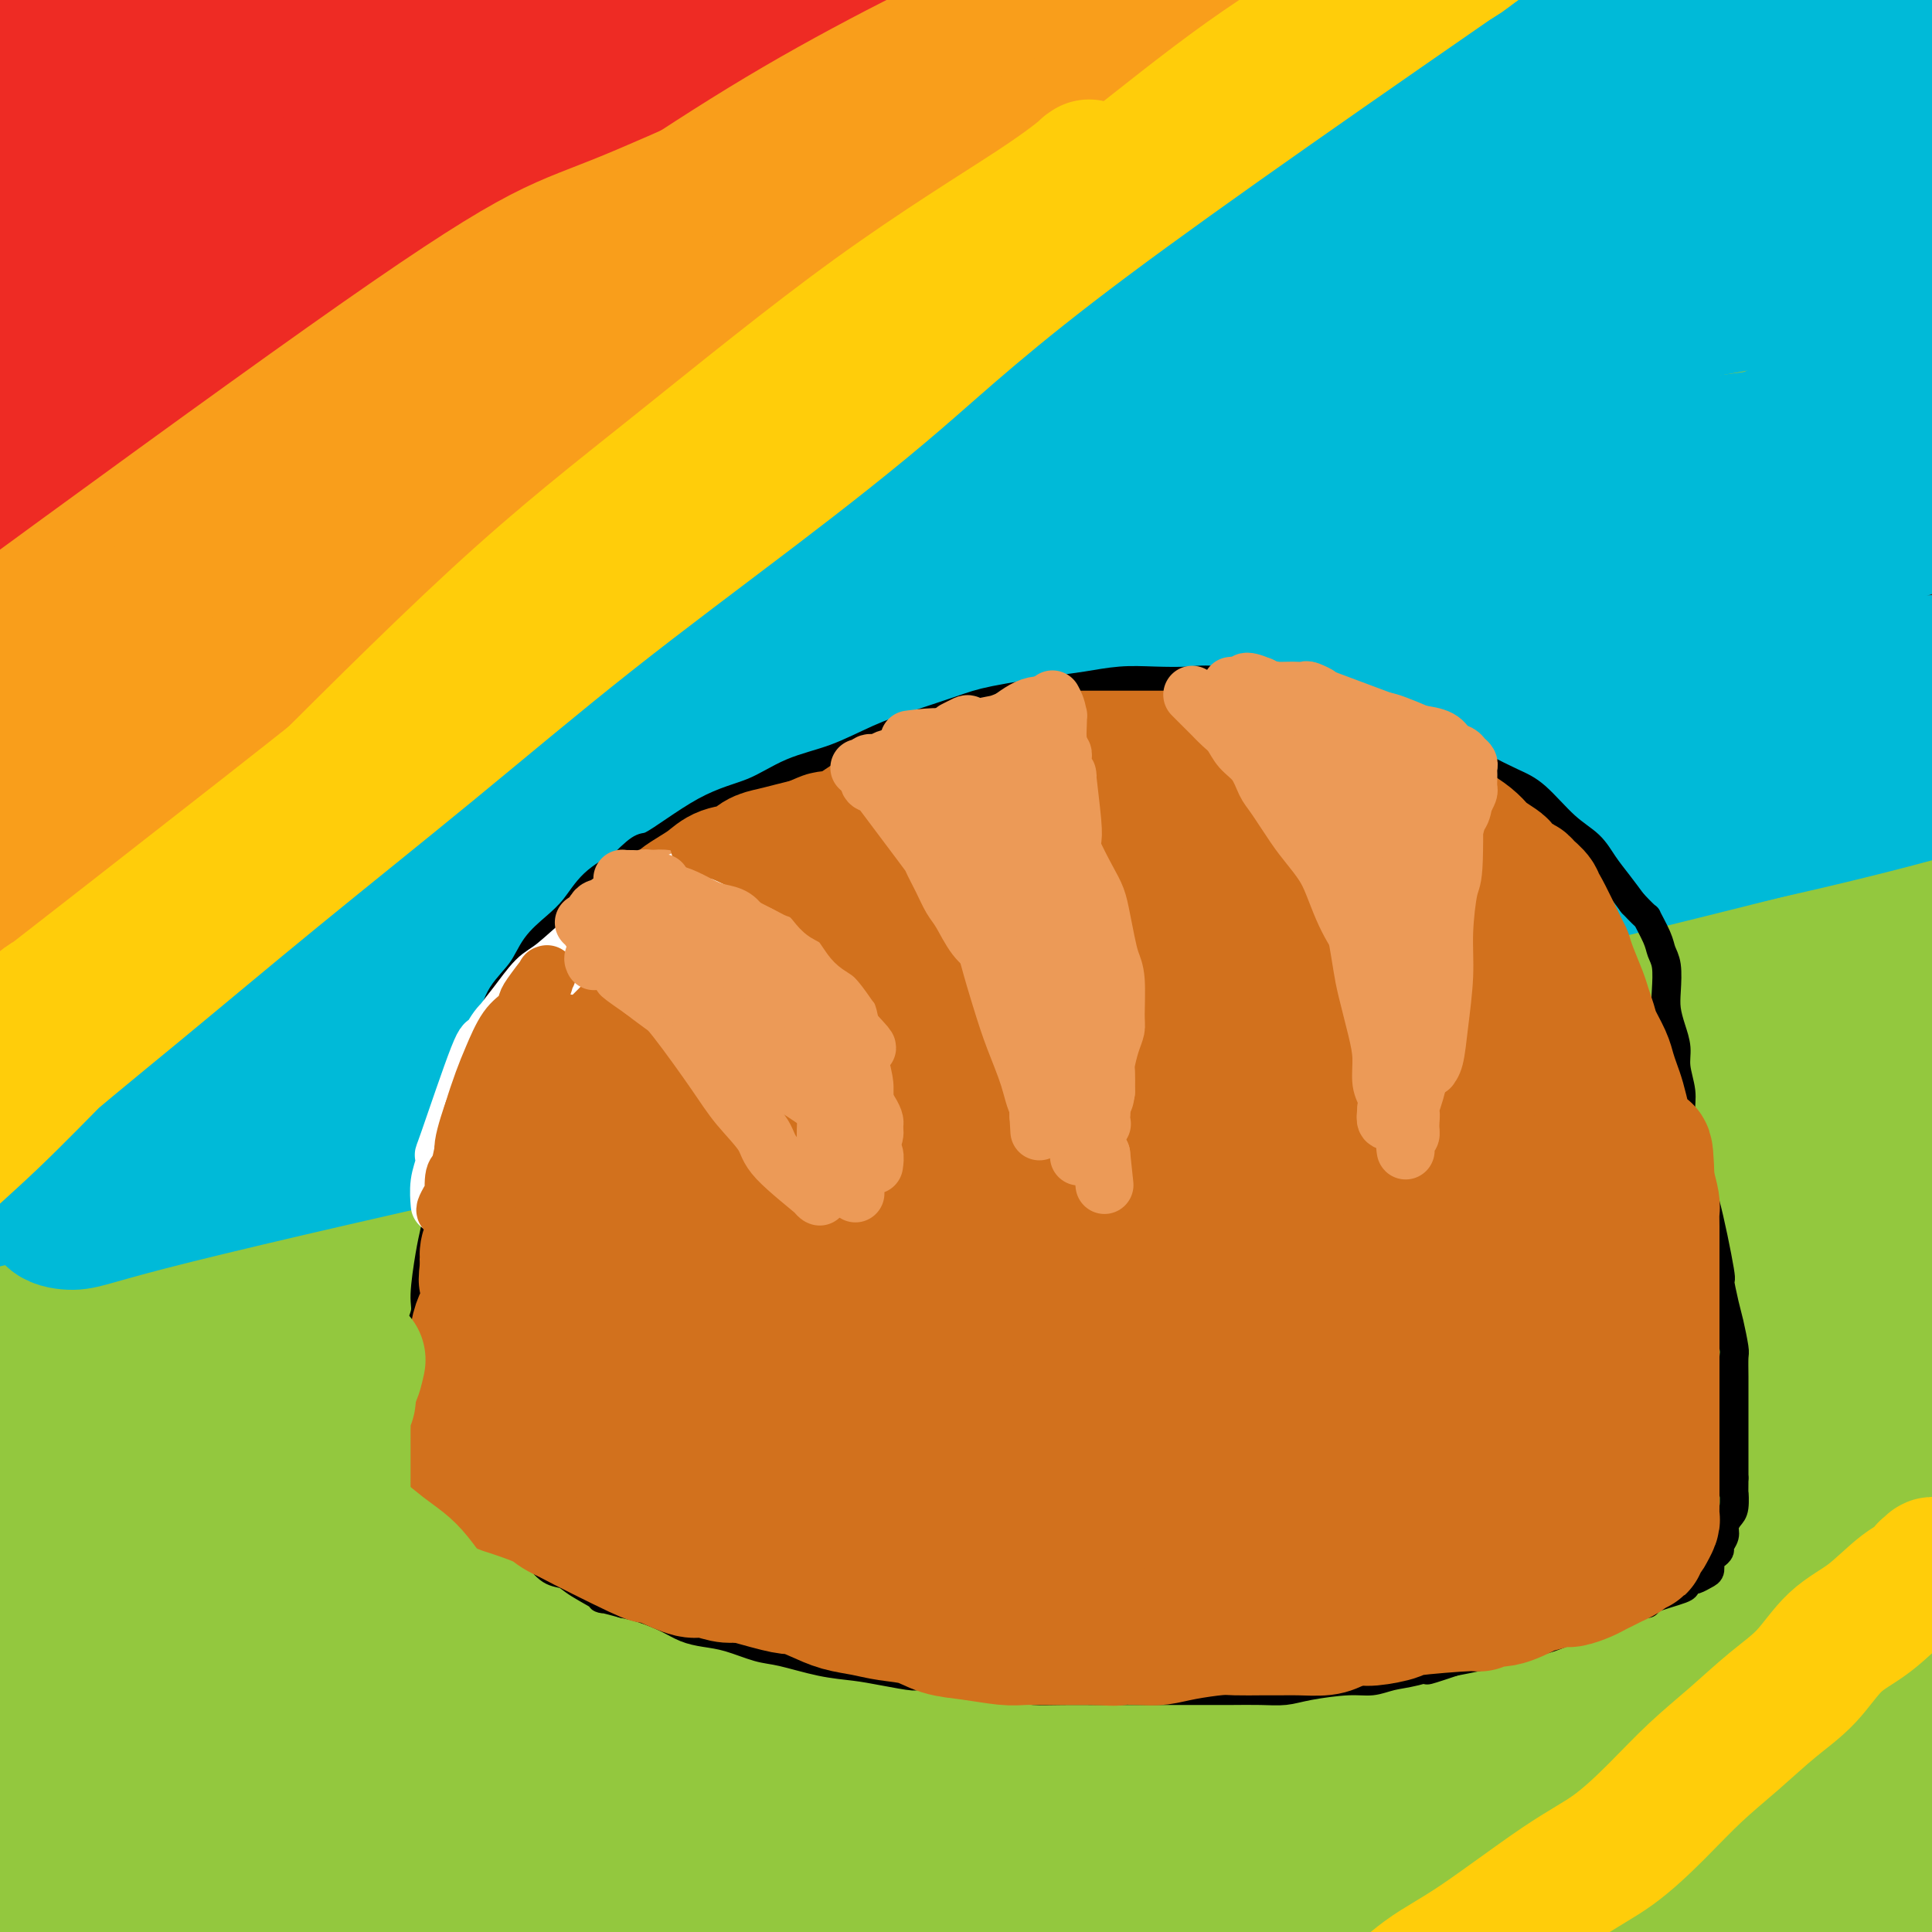 <svg viewBox='0 0 400 400' version='1.1' xmlns='http://www.w3.org/2000/svg' xmlns:xlink='http://www.w3.org/1999/xlink'><rect x="0" y="0" width="400" height="400" fill="#333333" stroke="none"/><g fill='none' stroke='#93C83E' stroke-width='28' stroke-linecap='round' stroke-linejoin='round'><path d='M86,302c-0.368,-0.040 -0.736,-0.081 0,-1c0.736,-0.919 2.574,-2.718 8,-6c5.426,-3.282 14.438,-8.048 31,-14c16.562,-5.952 40.673,-13.092 62,-19c21.327,-5.908 39.870,-10.585 69,-17c29.130,-6.415 68.846,-14.568 95,-19c26.154,-4.432 38.746,-5.145 51,-6c12.254,-0.855 24.169,-1.854 31,-2c6.831,-0.146 8.579,0.561 8,1c-0.579,0.439 -3.484,0.611 -6,1c-2.516,0.389 -4.642,0.996 -22,3c-17.358,2.004 -49.948,5.405 -87,11c-37.052,5.595 -78.567,13.382 -111,21c-32.433,7.618 -55.784,15.065 -96,30c-40.216,14.935 -97.298,37.358 -131,52c-33.702,14.642 -44.023,21.502 -55,29c-10.977,7.498 -22.609,15.633 -29,20c-6.391,4.367 -7.540,4.966 -8,5c-0.460,0.034 -0.232,-0.496 5,-4c5.232,-3.504 15.466,-9.983 37,-19c21.534,-9.017 54.366,-20.571 89,-34c34.634,-13.429 71.069,-28.732 104,-43c32.931,-14.268 62.357,-27.501 104,-46c41.643,-18.499 95.504,-42.266 129,-55c33.496,-12.734 46.628,-14.437 55,-15c8.372,-0.563 11.984,0.012 12,1c0.016,0.988 -3.563,2.389 -13,6c-9.437,3.611 -24.733,9.434 -53,17c-28.267,7.566 -69.505,16.876 -111,30c-41.495,13.124 -83.248,30.062 -125,47'/><path d='M129,276c-39.271,17.116 -74.950,36.405 -104,55c-29.050,18.595 -51.471,36.494 -68,52c-16.529,15.506 -27.165,28.618 -31,33c-3.835,4.382 -0.867,0.034 9,-7c9.867,-7.034 26.634,-16.754 54,-30c27.366,-13.246 65.332,-30.017 104,-48c38.668,-17.983 78.037,-37.178 120,-56c41.963,-18.822 86.520,-37.273 127,-54c40.480,-16.727 76.884,-31.731 97,-40c20.116,-8.269 23.944,-9.803 24,-8c0.056,1.803 -3.661,6.943 -22,15c-18.339,8.057 -51.300,19.031 -93,32c-41.700,12.969 -92.138,27.932 -137,45c-44.862,17.068 -84.149,36.242 -121,56c-36.851,19.758 -71.265,40.102 -97,61c-25.735,20.898 -42.791,42.350 -49,50c-6.209,7.650 -1.571,1.497 8,-5c9.571,-6.497 24.075,-13.337 48,-27c23.925,-13.663 57.270,-34.150 91,-53c33.730,-18.850 67.846,-36.063 104,-54c36.154,-17.937 74.346,-36.598 113,-54c38.654,-17.402 77.770,-33.544 102,-43c24.230,-9.456 33.575,-12.224 33,-11c-0.575,1.224 -11.071,6.442 -22,12c-10.929,5.558 -22.290,11.457 -48,21c-25.710,9.543 -65.768,22.729 -100,34c-34.232,11.271 -62.640,20.628 -110,43c-47.360,22.372 -113.674,57.760 -151,82c-37.326,24.240 -45.665,37.334 -49,45c-3.335,7.666 -1.667,9.905 4,8c5.667,-1.905 15.334,-7.952 25,-14'/><path d='M-10,416c28.660,-14.709 87.810,-44.480 117,-59c29.190,-14.520 28.418,-13.788 51,-24c22.582,-10.212 68.517,-31.367 109,-49c40.483,-17.633 75.515,-31.745 111,-46c35.485,-14.255 71.425,-28.652 83,-33c11.575,-4.348 -1.213,1.353 -10,6c-8.787,4.647 -13.574,8.240 -31,14c-17.426,5.760 -47.492,13.686 -81,22c-33.508,8.314 -70.457,17.016 -107,27c-36.543,9.984 -72.681,21.249 -105,32c-32.319,10.751 -60.820,20.987 -82,31c-21.180,10.013 -35.037,19.802 -43,20c-7.963,0.198 -10.030,-9.196 0,-23c10.030,-13.804 32.158,-32.019 49,-45c16.842,-12.981 28.398,-20.729 51,-36c22.602,-15.271 56.251,-38.067 115,-74c58.749,-35.933 142.597,-85.004 177,-106c34.403,-20.996 19.362,-13.916 13,-11c-6.362,2.916 -4.045,1.668 -9,5c-4.955,3.332 -17.184,11.244 -23,15c-5.816,3.756 -5.220,3.357 -15,9c-9.780,5.643 -29.937,17.326 -38,22c-8.063,4.674 -4.031,2.337 0,0'/><path d='M197,297c0.140,0.077 0.279,0.155 0,0c-0.279,-0.155 -0.978,-0.542 -2,-1c-1.022,-0.458 -2.368,-0.988 -10,-2c-7.632,-1.012 -21.549,-2.507 -27,-3c-5.451,-0.493 -2.437,0.016 0,0c2.437,-0.016 4.297,-0.556 11,-2c6.703,-1.444 18.248,-3.790 36,-8c17.752,-4.210 41.711,-10.284 65,-17c23.289,-6.716 45.908,-14.075 67,-20c21.092,-5.925 40.658,-10.415 55,-14c14.342,-3.585 23.461,-6.266 27,-8c3.539,-1.734 1.499,-2.520 -3,-3c-4.499,-0.480 -11.457,-0.654 -17,-1c-5.543,-0.346 -9.672,-0.864 -48,1c-38.328,1.864 -110.854,6.112 -157,10c-46.146,3.888 -65.911,7.418 -87,12c-21.089,4.582 -43.503,10.217 -61,15c-17.497,4.783 -30.078,8.714 -36,11c-5.922,2.286 -5.183,2.925 -3,3c2.183,0.075 5.812,-0.415 15,-3c9.188,-2.585 23.935,-7.264 51,-13c27.065,-5.736 66.448,-12.528 104,-19c37.552,-6.472 73.274,-12.624 124,-20c50.726,-7.376 116.455,-15.974 156,-20c39.545,-4.026 52.905,-3.478 63,-2c10.095,1.478 16.926,3.888 17,6c0.074,2.112 -6.609,3.927 -16,6c-9.391,2.073 -21.490,4.404 -49,6c-27.510,1.596 -70.431,2.456 -116,5c-45.569,2.544 -93.784,6.772 -142,11'/><path d='M214,227c-62.188,4.864 -88.659,9.023 -129,21c-40.341,11.977 -94.553,31.770 -122,44c-27.447,12.230 -28.129,16.897 -28,20c0.129,3.103 1.069,4.644 5,5c3.931,0.356 10.852,-0.471 28,-3c17.148,-2.529 44.524,-6.760 79,-13c34.476,-6.240 76.054,-14.489 119,-23c42.946,-8.511 87.260,-17.285 126,-25c38.740,-7.715 71.906,-14.372 99,-19c27.094,-4.628 48.116,-7.227 61,-8c12.884,-0.773 17.631,0.279 16,2c-1.631,1.721 -9.640,4.112 -35,7c-25.360,2.888 -68.071,6.275 -113,10c-44.929,3.725 -92.077,7.788 -138,14c-45.923,6.212 -90.621,14.574 -128,25c-37.379,10.426 -67.438,22.916 -87,35c-19.562,12.084 -28.626,23.761 -31,28c-2.374,4.239 1.943,1.039 14,-3c12.057,-4.039 31.854,-8.918 87,-22c55.146,-13.082 145.641,-34.368 205,-49c59.359,-14.632 87.583,-22.610 115,-30c27.417,-7.390 54.029,-14.192 68,-17c13.971,-2.808 15.302,-1.621 15,-1c-0.302,0.621 -2.237,0.675 -11,3c-8.763,2.325 -24.354,6.921 -50,10c-25.646,3.079 -61.347,4.640 -115,11c-53.653,6.360 -125.257,17.519 -170,27c-44.743,9.481 -62.623,17.283 -80,25c-17.377,7.717 -34.251,15.348 -41,20c-6.749,4.652 -3.375,6.326 0,8'/><path d='M-27,329c2.262,0.623 7.917,-1.818 23,-6c15.083,-4.182 39.594,-10.103 76,-18c36.406,-7.897 84.708,-17.770 129,-27c44.292,-9.230 84.573,-17.818 132,-26c47.427,-8.182 101.999,-15.958 127,-18c25.001,-2.042 20.430,1.650 18,4c-2.430,2.350 -2.719,3.358 -8,6c-5.281,2.642 -15.555,6.918 -42,12c-26.445,5.082 -69.062,10.969 -111,18c-41.938,7.031 -83.199,15.206 -119,25c-35.801,9.794 -66.144,21.206 -93,32c-26.856,10.794 -50.226,20.968 -66,32c-15.774,11.032 -23.953,22.921 -25,27c-1.047,4.079 5.039,0.347 21,-5c15.961,-5.347 41.799,-12.310 68,-19c26.201,-6.690 52.765,-13.106 117,-31c64.235,-17.894 166.141,-47.265 207,-60c40.859,-12.735 20.673,-8.833 14,-8c-6.673,0.833 0.169,-1.402 2,-2c1.831,-0.598 -1.347,0.441 -12,4c-10.653,3.559 -28.780,9.639 -56,15c-27.220,5.361 -63.534,10.002 -119,23c-55.466,12.998 -130.086,34.352 -175,50c-44.914,15.648 -60.124,25.589 -72,35c-11.876,9.411 -20.418,18.290 -24,23c-3.582,4.710 -2.205,5.249 3,3c5.205,-2.249 14.237,-7.288 41,-16c26.763,-8.712 71.256,-21.098 119,-35c47.744,-13.902 98.739,-29.320 145,-44c46.261,-14.680 87.789,-28.623 118,-39c30.211,-10.377 49.106,-17.189 68,-24'/><path d='M479,260c28.701,-9.349 7.452,-1.220 -5,5c-12.452,6.220 -16.107,10.531 -44,17c-27.893,6.469 -80.022,15.098 -128,24c-47.978,8.902 -91.804,18.079 -130,29c-38.196,10.921 -70.760,23.586 -101,36c-30.240,12.414 -58.154,24.575 -72,35c-13.846,10.425 -13.624,19.113 -10,21c3.624,1.887 10.648,-3.026 31,-11c20.352,-7.974 54.031,-19.007 94,-32c39.969,-12.993 86.228,-27.944 132,-42c45.772,-14.056 91.058,-27.215 129,-38c37.942,-10.785 68.539,-19.196 88,-23c19.461,-3.804 27.785,-3.000 25,0c-2.785,3.000 -16.679,8.197 -12,8c4.679,-0.197 27.933,-5.788 -58,18c-85.933,23.788 -281.052,76.955 -359,101c-77.948,24.045 -38.725,18.969 -24,18c14.725,-0.969 4.952,2.169 10,0c5.048,-2.169 24.917,-9.644 60,-19c35.083,-9.356 85.379,-20.592 132,-31c46.621,-10.408 89.566,-19.986 131,-32c41.434,-12.014 81.357,-26.462 98,-33c16.643,-6.538 10.007,-5.166 7,-3c-3.007,2.166 -2.383,5.127 -26,11c-23.617,5.873 -71.475,14.656 -118,23c-46.525,8.344 -91.718,16.247 -126,25c-34.282,8.753 -57.653,18.357 -77,27c-19.347,8.643 -34.671,16.327 -42,21c-7.329,4.673 -6.665,6.337 -6,8'/><path d='M78,423c11.026,-1.726 41.593,-10.041 57,-14c15.407,-3.959 15.656,-3.563 62,-13c46.344,-9.437 138.784,-28.707 190,-41c51.216,-12.293 61.210,-17.609 70,-22c8.790,-4.391 16.377,-7.857 19,-9c2.623,-1.143 0.283,0.038 -6,3c-6.283,2.962 -16.510,7.705 -47,14c-30.490,6.295 -81.244,14.142 -123,23c-41.756,8.858 -74.515,18.727 -102,28c-27.485,9.273 -49.697,17.951 -65,27c-15.303,9.049 -23.698,18.468 -26,22c-2.302,3.532 1.489,1.178 17,-3c15.511,-4.178 42.743,-10.179 82,-18c39.257,-7.821 90.538,-17.463 132,-26c41.462,-8.537 73.104,-15.970 99,-24c25.896,-8.030 46.045,-16.657 45,-17c-1.045,-0.343 -23.285,7.599 -35,11c-11.715,3.401 -12.906,2.261 -56,11c-43.094,8.739 -128.092,27.357 -174,40c-45.908,12.643 -52.727,19.309 -61,26c-8.273,6.691 -18.000,13.406 -22,17c-4.000,3.594 -2.273,4.068 4,2c6.273,-2.068 17.094,-6.677 52,-14c34.906,-7.323 93.898,-17.362 140,-26c46.102,-8.638 79.314,-15.877 109,-24c29.686,-8.123 55.847,-17.130 67,-21c11.153,-3.870 7.299,-2.604 4,-1c-3.299,1.604 -6.042,3.547 -36,8c-29.958,4.453 -87.131,11.415 -130,18c-42.869,6.585 -71.435,12.792 -100,19'/><path d='M244,419c-51.611,10.412 -47.640,13.942 -51,18c-3.360,4.058 -14.051,8.645 -18,11c-3.949,2.355 -1.156,2.477 3,1c4.156,-1.477 9.675,-4.553 55,-13c45.325,-8.447 130.457,-22.263 179,-31c48.543,-8.737 60.496,-12.393 77,-16c16.504,-3.607 37.559,-7.163 49,-9c11.441,-1.837 13.269,-1.953 14,-2c0.731,-0.047 0.366,-0.023 0,0'/></g>
<g fill='none' stroke='#00BAD8' stroke-width='28' stroke-linecap='round' stroke-linejoin='round'><path d='M353,132c-0.461,-0.190 -0.923,-0.381 -3,-1c-2.077,-0.619 -5.770,-1.667 -13,-2c-7.230,-0.333 -17.997,0.050 -33,1c-15.003,0.950 -34.242,2.468 -55,6c-20.758,3.532 -43.037,9.077 -63,16c-19.963,6.923 -37.612,15.223 -63,27c-25.388,11.777 -58.514,27.030 -77,36c-18.486,8.970 -22.331,11.655 -25,14c-2.669,2.345 -4.163,4.349 -4,5c0.163,0.651 1.981,-0.050 5,-1c3.019,-0.950 7.238,-2.149 23,-6c15.762,-3.851 43.066,-10.354 71,-17c27.934,-6.646 56.496,-13.434 97,-24c40.504,-10.566 92.948,-24.909 136,-35c43.052,-10.091 76.710,-15.931 89,-18c12.290,-2.069 3.213,-0.368 -5,1c-8.213,1.368 -15.560,2.401 -28,3c-12.440,0.599 -29.973,0.763 -81,9c-51.027,8.237 -135.547,24.548 -176,33c-40.453,8.452 -36.838,9.044 -53,16c-16.162,6.956 -52.100,20.275 -79,33c-26.900,12.725 -44.762,24.854 -52,30c-7.238,5.146 -3.851,3.308 -3,2c0.851,-1.308 -0.833,-2.085 18,-7c18.833,-4.915 58.182,-13.967 100,-24c41.818,-10.033 86.105,-21.047 126,-32c39.895,-10.953 75.399,-21.844 105,-30c29.601,-8.156 53.301,-13.578 77,-19'/><path d='M387,148c75.621,-18.758 51.674,-9.654 44,-6c-7.674,3.654 0.926,1.857 2,2c1.074,0.143 -5.377,2.225 -22,5c-16.623,2.775 -43.417,6.242 -71,9c-27.583,2.758 -55.953,4.808 -103,12c-47.047,7.192 -112.771,19.526 -152,29c-39.229,9.474 -51.964,16.088 -65,23c-13.036,6.912 -26.373,14.123 -32,19c-5.627,4.877 -3.543,7.419 -2,8c1.543,0.581 2.544,-0.800 17,-5c14.456,-4.200 42.366,-11.219 80,-19c37.634,-7.781 84.991,-16.323 125,-24c40.009,-7.677 72.668,-14.487 109,-23c36.332,-8.513 76.337,-18.728 93,-23c16.663,-4.272 9.986,-2.601 19,-3c9.014,-0.399 33.720,-2.869 -6,2c-39.720,4.869 -143.867,17.079 -193,23c-49.133,5.921 -43.252,5.555 -59,9c-15.748,3.445 -53.124,10.701 -85,22c-31.876,11.299 -58.252,26.641 -69,35c-10.748,8.359 -5.869,9.734 -3,10c2.869,0.266 3.726,-0.576 17,-4c13.274,-3.424 38.963,-9.429 73,-17c34.037,-7.571 76.422,-16.708 118,-26c41.578,-9.292 82.349,-18.741 116,-27c33.651,-8.259 60.183,-15.329 81,-20c20.817,-4.671 35.920,-6.943 45,-7c9.080,-0.057 12.137,2.100 12,4c-0.137,1.900 -3.468,3.543 -22,5c-18.532,1.457 -52.266,2.729 -86,4'/><path d='M368,165c-35.959,1.928 -82.856,4.747 -124,9c-41.144,4.253 -76.536,9.940 -106,16c-29.464,6.060 -52.999,12.493 -70,19c-17.001,6.507 -27.467,13.090 -35,18c-7.533,4.910 -12.133,8.149 0,7c12.133,-1.149 41.000,-6.686 53,-9c12.000,-2.314 7.133,-1.405 49,-9c41.867,-7.595 130.466,-23.692 183,-34c52.534,-10.308 69.002,-14.825 88,-20c18.998,-5.175 40.527,-11.006 54,-15c13.473,-3.994 18.890,-6.150 19,-7c0.110,-0.850 -5.086,-0.395 -10,0c-4.914,0.395 -9.545,0.731 -29,1c-19.455,0.269 -53.735,0.473 -96,2c-42.265,1.527 -92.516,4.379 -131,8c-38.484,3.621 -65.200,8.013 -100,17c-34.800,8.987 -77.683,22.568 -99,32c-21.317,9.432 -21.068,14.713 -18,16c3.068,1.287 8.955,-1.420 13,-3c4.045,-1.580 6.248,-2.033 26,-7c19.752,-4.967 57.052,-14.449 97,-25c39.948,-10.551 82.545,-22.171 118,-33c35.455,-10.829 63.767,-20.868 95,-33c31.233,-12.132 65.388,-26.355 81,-33c15.612,-6.645 12.681,-5.710 10,-5c-2.681,0.710 -5.111,1.194 -12,3c-6.889,1.806 -18.238,4.934 -47,9c-28.762,4.066 -74.936,9.069 -118,16c-43.064,6.931 -83.017,15.789 -118,26c-34.983,10.211 -64.995,21.775 -88,33c-23.005,11.225 -39.002,22.113 -55,33'/><path d='M-2,197c-14.087,10.986 -21.806,21.952 -24,26c-2.194,4.048 1.137,1.179 16,-3c14.863,-4.179 41.260,-9.669 78,-18c36.740,-8.331 83.825,-19.502 128,-31c44.175,-11.498 85.439,-23.322 122,-35c36.561,-11.678 68.418,-23.211 94,-32c25.582,-8.789 44.888,-14.834 55,-18c10.112,-3.166 11.029,-3.452 10,-3c-1.029,0.452 -4.005,1.644 -16,5c-11.995,3.356 -33.010,8.878 -67,13c-33.990,4.122 -80.956,6.846 -141,18c-60.044,11.154 -133.168,30.739 -177,45c-43.832,14.261 -58.374,23.197 -75,33c-16.626,9.803 -35.337,20.474 -38,24c-2.663,3.526 10.722,-0.091 -3,4c-13.722,4.091 -54.549,15.891 24,-9c78.549,-24.891 276.475,-86.474 357,-112c80.525,-25.526 43.649,-14.995 46,-15c2.351,-0.005 43.929,-10.546 66,-14c22.071,-3.454 24.636,0.178 25,2c0.364,1.822 -1.471,1.832 -11,5c-9.529,3.168 -26.750,9.492 -57,16c-30.250,6.508 -73.530,13.200 -119,21c-45.470,7.800 -93.132,16.707 -133,26c-39.868,9.293 -71.943,18.970 -103,33c-31.057,14.030 -61.095,32.411 -74,42c-12.905,9.589 -8.675,10.385 -8,10c0.675,-0.385 -2.203,-1.950 13,-8c15.203,-6.050 48.487,-16.586 92,-30c43.513,-13.414 97.257,-29.707 151,-46'/><path d='M229,146c59.762,-19.979 87.667,-31.927 115,-45c27.333,-13.073 54.095,-27.271 72,-36c17.905,-8.729 26.954,-11.990 33,-14c6.046,-2.010 9.088,-2.770 -3,-1c-12.088,1.770 -39.306,6.070 -75,11c-35.694,4.930 -79.864,10.488 -127,18c-47.136,7.512 -97.237,16.976 -137,28c-39.763,11.024 -69.189,23.608 -94,36c-24.811,12.392 -45.006,24.591 -59,35c-13.994,10.409 -21.787,19.029 -26,23c-4.213,3.971 -4.848,3.295 0,0c4.848,-3.295 15.177,-9.209 40,-18c24.823,-8.791 64.140,-20.459 126,-40c61.860,-19.541 146.264,-46.954 198,-65c51.736,-18.046 70.805,-26.724 98,-35c27.195,-8.276 62.516,-16.148 67,-16c4.484,0.148 -21.867,8.317 -36,12c-14.133,3.683 -16.046,2.881 -40,6c-23.954,3.119 -69.948,10.158 -111,16c-41.052,5.842 -77.162,10.487 -128,23c-50.838,12.513 -116.404,32.892 -150,47c-33.596,14.108 -35.223,21.943 -38,28c-2.777,6.057 -6.703,10.336 -9,12c-2.297,1.664 -2.963,0.714 17,-5c19.963,-5.714 60.556,-16.191 108,-28c47.444,-11.809 101.738,-24.949 147,-37c45.262,-12.051 81.493,-23.014 123,-35c41.507,-11.986 88.290,-24.996 111,-30c22.710,-5.004 21.346,-2.001 15,1c-6.346,3.001 -17.673,6.001 -29,9'/><path d='M437,46c-16.365,4.316 -42.776,10.605 -78,17c-35.224,6.395 -79.259,12.897 -127,22c-47.741,9.103 -99.187,20.809 -142,34c-42.813,13.191 -76.991,27.868 -101,42c-24.009,14.132 -37.847,27.721 -47,37c-9.153,9.279 -13.622,14.250 -13,13c0.622,-1.250 6.333,-8.720 37,-21c30.667,-12.280 86.290,-29.371 137,-46c50.710,-16.629 96.507,-32.798 137,-48c40.493,-15.202 75.682,-29.439 106,-41c30.318,-11.561 55.765,-20.445 74,-25c18.235,-4.555 29.259,-4.779 33,-5c3.741,-0.221 0.201,-0.439 -10,1c-10.201,1.439 -27.061,4.534 -52,9c-24.939,4.466 -57.955,10.304 -109,17c-51.045,6.696 -120.119,14.252 -185,40c-64.881,25.748 -125.571,69.688 -149,86c-23.429,16.312 -9.598,4.996 9,-4c18.598,-8.996 41.964,-15.671 82,-28c40.036,-12.329 96.743,-30.313 142,-45c45.257,-14.687 79.063,-26.079 118,-41c38.937,-14.921 83.005,-33.371 106,-42c22.995,-8.629 24.918,-7.438 25,-7c0.082,0.438 -1.678,0.123 -9,1c-7.322,0.877 -20.208,2.948 -44,6c-23.792,3.052 -58.491,7.086 -99,11c-40.509,3.914 -86.829,7.708 -128,13c-41.171,5.292 -77.192,12.084 -105,19c-27.808,6.916 -47.404,13.958 -67,21'/><path d='M-22,82c-20.130,8.837 -36.956,20.430 -44,26c-7.044,5.570 -4.306,5.118 3,4c7.306,-1.118 19.180,-2.900 45,-7c25.820,-4.100 65.587,-10.517 110,-18c44.413,-7.483 93.472,-16.032 140,-24c46.528,-7.968 90.523,-15.355 130,-21c39.477,-5.645 74.434,-9.549 105,-11c30.566,-1.451 56.741,-0.450 71,2c14.259,2.450 16.603,6.347 -4,10c-20.603,3.653 -64.151,7.062 -86,9c-21.849,1.938 -21.999,2.407 -45,2c-23.001,-0.407 -68.854,-1.688 -110,-2c-41.146,-0.312 -77.585,0.345 -116,2c-38.415,1.655 -78.804,4.306 -113,8c-34.196,3.694 -62.197,8.430 -84,13c-21.803,4.570 -37.406,8.975 -43,15c-5.594,6.025 -1.177,13.669 7,16c8.177,2.331 20.116,-0.653 31,-2c10.884,-1.347 20.714,-1.057 49,-4c28.286,-2.943 75.030,-9.120 118,-15c42.970,-5.880 82.168,-11.464 116,-17c33.832,-5.536 62.300,-11.022 85,-15c22.700,-3.978 39.633,-6.446 48,-8c8.367,-1.554 8.167,-2.194 3,-2c-5.167,0.194 -15.300,1.221 -23,2c-7.700,0.779 -12.966,1.309 -53,3c-40.034,1.691 -114.835,4.544 -164,8c-49.165,3.456 -72.694,7.514 -98,12c-25.306,4.486 -52.390,9.400 -71,15c-18.610,5.600 -28.746,11.886 -33,16c-4.254,4.114 -2.627,6.057 -1,8'/><path d='M-49,107c1.711,1.527 6.490,1.344 21,-2c14.510,-3.344 38.752,-9.850 68,-17c29.248,-7.150 63.500,-14.944 117,-27c53.500,-12.056 126.246,-28.375 166,-38c39.754,-9.625 46.516,-12.556 53,-15c6.484,-2.444 12.690,-4.401 14,-5c1.310,-0.599 -2.277,0.161 -6,1c-3.723,0.839 -7.581,1.757 -24,3c-16.419,1.243 -45.399,2.810 -83,4c-37.601,1.190 -83.823,2.002 -117,3c-33.177,0.998 -53.309,2.183 -83,6c-29.691,3.817 -68.941,10.267 -91,15c-22.059,4.733 -26.929,7.748 -26,10c0.929,2.252 7.656,3.742 -3,7c-10.656,3.258 -38.695,8.283 18,3c56.695,-5.283 198.124,-20.874 263,-28c64.876,-7.126 53.200,-5.786 56,-6c2.800,-0.214 20.077,-1.982 52,-5c31.923,-3.018 78.494,-7.285 98,-9c19.506,-1.715 11.948,-0.879 8,0c-3.948,0.879 -4.287,1.802 -10,3c-5.713,1.198 -16.802,2.670 -35,3c-18.198,0.330 -43.507,-0.483 -78,-1c-34.493,-0.517 -78.171,-0.738 -116,-1c-37.829,-0.262 -69.808,-0.565 -97,-1c-27.192,-0.435 -49.596,-1.000 -79,-1c-29.404,0.000 -65.809,0.567 -84,1c-18.191,0.433 -18.167,0.732 -19,1c-0.833,0.268 -2.524,0.505 -1,1c1.524,0.495 6.262,1.247 11,2'/><path d='M-56,14c6.511,1.145 17.789,2.509 37,3c19.211,0.491 46.357,0.110 76,0c29.643,-0.110 61.784,0.050 91,0c29.216,-0.050 55.508,-0.311 95,-1c39.492,-0.689 92.185,-1.807 123,-2c30.815,-0.193 39.751,0.540 44,1c4.249,0.460 3.810,0.648 -1,1c-4.810,0.352 -13.991,0.868 -26,1c-12.009,0.132 -26.846,-0.119 -49,-1c-22.154,-0.881 -51.627,-2.392 -78,-4c-26.373,-1.608 -49.647,-3.312 -85,-6c-35.353,-2.688 -82.785,-6.361 -114,-8c-31.215,-1.639 -46.213,-1.246 -57,-1c-10.787,0.246 -17.363,0.344 -32,0c-14.637,-0.344 -37.334,-1.129 -14,1c23.334,2.129 92.700,7.173 129,9c36.300,1.827 39.534,0.438 49,0c9.466,-0.438 25.164,0.074 57,0c31.836,-0.074 79.810,-0.736 99,-1c19.190,-0.264 9.595,-0.132 0,0'/></g>
<g fill='none' stroke='#000000' stroke-width='6' stroke-linecap='round' stroke-linejoin='round'><path d='M86,293c0.091,0.097 0.182,0.195 0,0c-0.182,-0.195 -0.638,-0.682 -1,-1c-0.362,-0.318 -0.629,-0.466 -1,-1c-0.371,-0.534 -0.847,-1.456 -1,-2c-0.153,-0.544 0.015,-0.712 0,-1c-0.015,-0.288 -0.215,-0.696 0,-1c0.215,-0.304 0.844,-0.505 1,-1c0.156,-0.495 -0.161,-1.284 0,-2c0.161,-0.716 0.799,-1.359 1,-2c0.201,-0.641 -0.034,-1.280 0,-2c0.034,-0.720 0.338,-1.521 1,-3c0.662,-1.479 1.683,-3.636 2,-5c0.317,-1.364 -0.070,-1.936 0,-4c0.070,-2.064 0.596,-5.622 1,-8c0.404,-2.378 0.686,-3.576 1,-5c0.314,-1.424 0.661,-3.073 1,-5c0.339,-1.927 0.670,-4.132 1,-6c0.330,-1.868 0.658,-3.399 1,-5c0.342,-1.601 0.697,-3.274 1,-5c0.303,-1.726 0.555,-3.507 1,-5c0.445,-1.493 1.085,-2.698 2,-5c0.915,-2.302 2.106,-5.700 3,-8c0.894,-2.300 1.491,-3.500 2,-5c0.509,-1.500 0.929,-3.299 2,-5c1.071,-1.701 2.791,-3.305 4,-5c1.209,-1.695 1.907,-3.482 3,-5c1.093,-1.518 2.582,-2.768 4,-4c1.418,-1.232 2.766,-2.447 4,-4c1.234,-1.553 2.352,-3.444 4,-5c1.648,-1.556 3.824,-2.778 6,-4'/><path d='M129,179c4.695,-4.708 3.932,-2.978 6,-4c2.068,-1.022 6.967,-4.794 11,-7c4.033,-2.206 7.200,-2.845 10,-4c2.800,-1.155 5.231,-2.827 8,-4c2.769,-1.173 5.874,-1.847 9,-3c3.126,-1.153 6.271,-2.785 9,-4c2.729,-1.215 5.042,-2.013 8,-3c2.958,-0.987 6.561,-2.163 9,-3c2.439,-0.837 3.714,-1.335 7,-2c3.286,-0.665 8.585,-1.498 12,-2c3.415,-0.502 4.947,-0.672 7,-1c2.053,-0.328 4.627,-0.813 7,-1c2.373,-0.187 4.546,-0.076 7,0c2.454,0.076 5.188,0.117 7,0c1.812,-0.117 2.702,-0.393 8,0c5.298,0.393 15.003,1.455 19,2c3.997,0.545 2.284,0.572 3,1c0.716,0.428 3.860,1.258 6,2c2.140,0.742 3.277,1.395 5,2c1.723,0.605 4.032,1.163 6,2c1.968,0.837 3.595,1.954 5,3c1.405,1.046 2.587,2.023 4,3c1.413,0.977 3.057,1.955 5,3c1.943,1.045 4.186,2.159 6,3c1.814,0.841 3.199,1.410 5,3c1.801,1.590 4.019,4.199 6,6c1.981,1.801 3.727,2.792 5,4c1.273,1.208 2.074,2.633 3,4c0.926,1.367 1.979,2.676 3,4c1.021,1.324 2.011,2.662 3,4'/><path d='M338,187c3.664,3.881 2.824,2.582 3,3c0.176,0.418 1.367,2.551 2,4c0.633,1.449 0.708,2.214 1,3c0.292,0.786 0.800,1.592 1,3c0.200,1.408 0.091,3.418 0,5c-0.091,1.582 -0.164,2.737 0,4c0.164,1.263 0.565,2.634 1,4c0.435,1.366 0.904,2.729 1,4c0.096,1.271 -0.181,2.451 0,4c0.181,1.549 0.822,3.466 1,5c0.178,1.534 -0.105,2.685 0,4c0.105,1.315 0.600,2.793 1,4c0.400,1.207 0.705,2.144 1,4c0.295,1.856 0.579,4.633 1,6c0.421,1.367 0.977,1.326 2,5c1.023,3.674 2.513,11.065 3,14c0.487,2.935 -0.027,1.414 0,2c0.027,0.586 0.596,3.279 1,5c0.404,1.721 0.644,2.470 1,4c0.356,1.530 0.827,3.841 1,5c0.173,1.159 0.046,1.167 0,2c-0.046,0.833 -0.012,2.491 0,4c0.012,1.509 0.003,2.869 0,4c-0.003,1.131 -0.001,2.031 0,3c0.001,0.969 0.000,2.005 0,3c-0.000,0.995 -0.000,1.947 0,3c0.000,1.053 0.000,2.207 0,3c-0.000,0.793 -0.000,1.227 0,2c0.000,0.773 0.000,1.887 0,3'/><path d='M359,306c-0.012,4.700 -0.041,2.950 0,3c0.041,0.050 0.150,1.901 0,3c-0.150,1.099 -0.561,1.446 -1,2c-0.439,0.554 -0.905,1.314 -1,2c-0.095,0.686 0.181,1.296 0,2c-0.181,0.704 -0.818,1.502 -1,2c-0.182,0.498 0.093,0.697 0,1c-0.093,0.303 -0.553,0.712 -1,1c-0.447,0.288 -0.880,0.456 -1,1c-0.120,0.544 0.074,1.466 0,2c-0.074,0.534 -0.417,0.682 -1,1c-0.583,0.318 -1.408,0.805 -2,1c-0.592,0.195 -0.951,0.097 -1,0c-0.049,-0.097 0.212,-0.194 0,0c-0.212,0.194 -0.896,0.678 -1,1c-0.104,0.322 0.373,0.482 -1,1c-1.373,0.518 -4.598,1.396 -6,2c-1.402,0.604 -0.983,0.935 -1,1c-0.017,0.065 -0.469,-0.137 -1,0c-0.531,0.137 -1.140,0.613 -2,1c-0.860,0.387 -1.969,0.685 -3,1c-1.031,0.315 -1.983,0.648 -3,1c-1.017,0.352 -2.100,0.724 -3,1c-0.900,0.276 -1.619,0.455 -3,1c-1.381,0.545 -3.425,1.455 -5,2c-1.575,0.545 -2.682,0.723 -4,1c-1.318,0.277 -2.848,0.651 -4,1c-1.152,0.349 -1.925,0.671 -3,1c-1.075,0.329 -2.450,0.665 -4,1c-1.550,0.335 -3.275,0.667 -5,1'/><path d='M301,344c-8.775,2.962 -4.713,1.367 -4,1c0.713,-0.367 -1.922,0.493 -4,1c-2.078,0.507 -3.598,0.661 -5,1c-1.402,0.339 -2.687,0.861 -4,1c-1.313,0.139 -2.654,-0.106 -5,0c-2.346,0.106 -5.698,0.564 -8,1c-2.302,0.436 -3.555,0.849 -5,1c-1.445,0.151 -3.082,0.041 -5,0c-1.918,-0.041 -4.116,-0.011 -6,0c-1.884,0.011 -3.455,0.003 -5,0c-1.545,-0.003 -3.064,-0.001 -5,0c-1.936,0.001 -4.288,0.001 -6,0c-1.712,-0.001 -2.784,-0.002 -5,0c-2.216,0.002 -5.576,0.007 -8,0c-2.424,-0.007 -3.913,-0.025 -6,0c-2.087,0.025 -4.773,0.095 -6,0c-1.227,-0.095 -0.994,-0.354 -5,-1c-4.006,-0.646 -12.252,-1.677 -16,-2c-3.748,-0.323 -2.999,0.064 -4,0c-1.001,-0.064 -3.753,-0.579 -6,-1c-2.247,-0.421 -3.990,-0.746 -6,-1c-2.010,-0.254 -4.288,-0.435 -7,-1c-2.712,-0.565 -5.860,-1.513 -8,-2c-2.140,-0.487 -3.274,-0.515 -5,-1c-1.726,-0.485 -4.043,-1.429 -6,-2c-1.957,-0.571 -3.552,-0.769 -5,-1c-1.448,-0.231 -2.749,-0.495 -4,-1c-1.251,-0.505 -2.452,-1.251 -4,-2c-1.548,-0.749 -3.442,-1.500 -5,-2c-1.558,-0.500 -2.779,-0.750 -4,-1'/><path d='M129,332c-6.984,-1.932 -3.943,-0.762 -4,-1c-0.057,-0.238 -3.211,-1.885 -5,-3c-1.789,-1.115 -2.212,-1.698 -3,-2c-0.788,-0.302 -1.940,-0.322 -3,-1c-1.060,-0.678 -2.026,-2.012 -3,-3c-0.974,-0.988 -1.954,-1.630 -3,-2c-1.046,-0.370 -2.158,-0.469 -3,-1c-0.842,-0.531 -1.416,-1.494 -2,-2c-0.584,-0.506 -1.179,-0.554 -2,-1c-0.821,-0.446 -1.869,-1.289 -3,-2c-1.131,-0.711 -2.345,-1.290 -3,-2c-0.655,-0.710 -0.751,-1.553 -1,-2c-0.249,-0.447 -0.650,-0.500 -1,-1c-0.350,-0.500 -0.650,-1.446 -1,-2c-0.350,-0.554 -0.749,-0.716 -2,-2c-1.251,-1.284 -3.355,-3.691 -4,-5c-0.645,-1.309 0.167,-1.519 0,-2c-0.167,-0.481 -1.313,-1.232 -2,-2c-0.687,-0.768 -0.916,-1.552 -1,-2c-0.084,-0.448 -0.022,-0.558 0,-1c0.022,-0.442 0.005,-1.216 0,-2c-0.005,-0.784 0.002,-1.579 0,-2c-0.002,-0.421 -0.012,-0.467 0,-1c0.012,-0.533 0.045,-1.551 0,-2c-0.045,-0.449 -0.170,-0.327 0,-1c0.170,-0.673 0.633,-2.139 1,-3c0.367,-0.861 0.637,-1.116 1,-2c0.363,-0.884 0.818,-2.395 1,-3c0.182,-0.605 0.091,-0.302 0,0'/></g>
<g fill='none' stroke='#D2711D' stroke-width='28' stroke-linecap='round' stroke-linejoin='round'><path d='M172,271c0.089,0.258 0.178,0.516 0,0c-0.178,-0.516 -0.621,-1.807 -1,-3c-0.379,-1.193 -0.692,-2.286 0,-4c0.692,-1.714 2.391,-4.047 6,-7c3.609,-2.953 9.129,-6.527 24,-14c14.871,-7.473 39.093,-18.844 54,-25c14.907,-6.156 20.497,-7.096 25,-7c4.503,0.096 7.917,1.229 10,2c2.083,0.771 2.834,1.182 1,3c-1.834,1.818 -6.253,5.045 -13,10c-6.747,4.955 -15.823,11.638 -27,18c-11.177,6.362 -24.457,12.405 -36,18c-11.543,5.595 -21.349,10.744 -33,15c-11.651,4.256 -25.146,7.621 -32,8c-6.854,0.379 -7.068,-2.228 -7,-5c0.068,-2.772 0.417,-5.708 1,-8c0.583,-2.292 1.399,-3.938 4,-8c2.601,-4.062 6.988,-10.538 14,-19c7.012,-8.462 16.649,-18.909 28,-28c11.351,-9.091 24.415,-16.826 36,-22c11.585,-5.174 21.691,-7.785 31,-8c9.309,-0.215 17.820,1.968 21,4c3.180,2.032 1.030,3.914 -1,6c-2.030,2.086 -3.940,4.378 -8,9c-4.060,4.622 -10.271,11.576 -19,19c-8.729,7.424 -19.977,15.318 -31,23c-11.023,7.682 -21.821,15.152 -32,20c-10.179,4.848 -19.741,7.074 -27,8c-7.259,0.926 -12.217,0.550 -15,-1c-2.783,-1.550 -3.392,-4.275 -4,-7'/><path d='M141,268c0.562,-3.792 3.968,-9.772 8,-16c4.032,-6.228 8.691,-12.705 16,-20c7.309,-7.295 17.270,-15.408 27,-22c9.730,-6.592 19.230,-11.663 28,-15c8.770,-3.337 16.811,-4.938 23,-5c6.189,-0.062 10.528,1.416 13,3c2.472,1.584 3.079,3.274 3,5c-0.079,1.726 -0.844,3.489 -4,7c-3.156,3.511 -8.703,8.769 -15,14c-6.297,5.231 -13.342,10.435 -27,19c-13.658,8.565 -33.928,20.490 -47,27c-13.072,6.510 -18.946,7.606 -24,8c-5.054,0.394 -9.288,0.086 -10,-2c-0.712,-2.086 2.099,-5.949 -2,-5c-4.099,0.949 -15.109,6.710 5,-9c20.109,-15.710 71.336,-52.891 92,-67c20.664,-14.109 10.766,-5.144 10,-1c-0.766,4.144 7.600,3.468 11,4c3.400,0.532 1.834,2.271 1,4c-0.834,1.729 -0.935,3.449 -3,6c-2.065,2.551 -6.095,5.935 -12,11c-5.905,5.065 -13.687,11.813 -23,19c-9.313,7.187 -20.157,14.814 -30,21c-9.843,6.186 -18.686,10.930 -27,13c-8.314,2.070 -16.101,1.466 -19,1c-2.899,-0.466 -0.911,-0.795 1,-3c1.911,-2.205 3.745,-6.286 8,-11c4.255,-4.714 10.930,-10.061 19,-16c8.070,-5.939 17.535,-12.469 27,-19'/><path d='M190,219c12.061,-8.584 19.215,-12.545 27,-16c7.785,-3.455 16.201,-6.404 21,-8c4.799,-1.596 5.981,-1.840 7,-2c1.019,-0.160 1.875,-0.236 -1,2c-2.875,2.236 -9.482,6.785 -18,12c-8.518,5.215 -18.947,11.097 -30,17c-11.053,5.903 -22.731,11.829 -34,17c-11.269,5.171 -22.131,9.588 -31,13c-8.869,3.412 -15.747,5.820 -20,6c-4.253,0.180 -5.881,-1.866 -6,-4c-0.119,-2.134 1.273,-4.355 3,-7c1.727,-2.645 3.791,-5.715 8,-10c4.209,-4.285 10.564,-9.787 18,-15c7.436,-5.213 15.954,-10.138 29,-17c13.046,-6.862 30.621,-15.660 42,-21c11.379,-5.340 16.564,-7.222 20,-7c3.436,0.222 5.123,2.549 5,4c-0.123,1.451 -2.058,2.026 -6,4c-3.942,1.974 -9.893,5.349 -21,10c-11.107,4.651 -27.372,10.580 -37,14c-9.628,3.420 -12.620,4.331 -15,5c-2.380,0.669 -4.146,1.095 -5,1c-0.854,-0.095 -0.794,-0.713 0,-2c0.794,-1.287 2.321,-3.243 4,-5c1.679,-1.757 3.508,-3.313 5,-5c1.492,-1.687 2.647,-3.504 4,-5c1.353,-1.496 2.903,-2.672 4,-4c1.097,-1.328 1.742,-2.808 2,-4c0.258,-1.192 0.129,-2.096 0,-3'/><path d='M165,189c2.514,-4.558 -0.701,-1.953 -2,-1c-1.299,0.953 -0.682,0.255 -1,0c-0.318,-0.255 -1.570,-0.066 -3,0c-1.430,0.066 -3.037,0.010 -4,0c-0.963,-0.010 -1.282,0.028 -2,0c-0.718,-0.028 -1.834,-0.120 -3,0c-1.166,0.120 -2.383,0.454 -4,1c-1.617,0.546 -3.633,1.304 -5,2c-1.367,0.696 -2.084,1.328 -3,2c-0.916,0.672 -2.032,1.383 -3,2c-0.968,0.617 -1.787,1.141 -3,2c-1.213,0.859 -2.819,2.054 -4,3c-1.181,0.946 -1.938,1.645 -3,3c-1.062,1.355 -2.430,3.367 -3,4c-0.570,0.633 -0.342,-0.112 -2,3c-1.658,3.112 -5.203,10.083 -7,13c-1.797,2.917 -1.847,1.782 -2,2c-0.153,0.218 -0.408,1.790 -1,3c-0.592,1.210 -1.520,2.057 -2,3c-0.480,0.943 -0.511,1.983 -1,3c-0.489,1.017 -1.438,2.012 -2,3c-0.562,0.988 -0.739,1.968 -1,3c-0.261,1.032 -0.605,2.115 -1,3c-0.395,0.885 -0.842,1.573 -1,3c-0.158,1.427 -0.029,3.592 0,5c0.029,1.408 -0.044,2.058 0,3c0.044,0.942 0.204,2.177 0,3c-0.204,0.823 -0.773,1.235 -1,2c-0.227,0.765 -0.114,1.882 0,3'/><path d='M101,262c-0.616,4.408 -0.155,2.928 0,3c0.155,0.072 0.004,1.697 0,3c-0.004,1.303 0.139,2.284 0,3c-0.139,0.716 -0.559,1.165 -1,2c-0.441,0.835 -0.903,2.055 -1,3c-0.097,0.945 0.170,1.615 0,2c-0.170,0.385 -0.778,0.484 -1,1c-0.222,0.516 -0.060,1.449 0,2c0.060,0.551 0.016,0.720 0,1c-0.016,0.280 -0.003,0.671 0,1c0.003,0.329 -0.002,0.596 0,1c0.002,0.404 0.011,0.946 0,1c-0.011,0.054 -0.042,-0.379 0,0c0.042,0.379 0.156,1.569 0,2c-0.156,0.431 -0.582,0.105 0,1c0.582,0.895 2.172,3.013 3,4c0.828,0.987 0.893,0.842 1,1c0.107,0.158 0.255,0.620 1,1c0.745,0.380 2.087,0.679 3,1c0.913,0.321 1.398,0.663 2,1c0.602,0.337 1.319,0.668 2,1c0.681,0.332 1.324,0.667 2,1c0.676,0.333 1.386,0.666 2,1c0.614,0.334 1.131,0.670 2,1c0.869,0.330 2.089,0.656 3,1c0.911,0.344 1.515,0.708 2,1c0.485,0.292 0.853,0.512 2,1c1.147,0.488 3.074,1.244 5,2'/><path d='M128,305c4.479,1.880 3.176,1.081 3,1c-0.176,-0.081 0.775,0.556 2,1c1.225,0.444 2.724,0.695 4,1c1.276,0.305 2.330,0.663 3,1c0.670,0.337 0.955,0.654 2,1c1.045,0.346 2.848,0.723 4,1c1.152,0.277 1.652,0.454 3,1c1.348,0.546 3.544,1.459 5,2c1.456,0.541 2.173,0.708 3,1c0.827,0.292 1.765,0.709 3,1c1.235,0.291 2.767,0.456 4,1c1.233,0.544 2.168,1.468 3,2c0.832,0.532 1.563,0.674 3,1c1.437,0.326 3.580,0.837 4,1c0.420,0.163 -0.884,-0.020 2,1c2.884,1.020 9.955,3.244 13,4c3.045,0.756 2.064,0.045 2,0c-0.064,-0.045 0.790,0.575 2,1c1.210,0.425 2.775,0.653 4,1c1.225,0.347 2.110,0.811 3,1c0.890,0.189 1.786,0.103 3,0c1.214,-0.103 2.746,-0.224 4,0c1.254,0.224 2.228,0.792 3,1c0.772,0.208 1.341,0.056 2,0c0.659,-0.056 1.409,-0.015 2,0c0.591,0.015 1.024,0.004 0,0c-1.024,-0.004 -3.507,-0.001 -5,0c-1.493,0.001 -1.998,0.000 -3,0c-1.002,-0.000 -2.501,-0.000 -4,0'/><path d='M202,330c-2.592,0.065 -3.073,0.229 -4,0c-0.927,-0.229 -2.299,-0.850 -4,-1c-1.701,-0.150 -3.732,0.170 -6,0c-2.268,-0.170 -4.773,-0.829 -7,-1c-2.227,-0.171 -4.178,0.147 -6,0c-1.822,-0.147 -3.517,-0.758 -5,-1c-1.483,-0.242 -2.755,-0.116 -4,0c-1.245,0.116 -2.462,0.223 -4,0c-1.538,-0.223 -3.396,-0.776 -5,-1c-1.604,-0.224 -2.953,-0.119 -4,0c-1.047,0.119 -1.791,0.252 -3,0c-1.209,-0.252 -2.882,-0.888 -4,-1c-1.118,-0.112 -1.682,0.299 -3,0c-1.318,-0.299 -3.391,-1.307 -5,-2c-1.609,-0.693 -2.753,-1.072 -3,-1c-0.247,0.072 0.402,0.595 -3,-1c-3.402,-1.595 -10.853,-5.309 -14,-7c-3.147,-1.691 -1.988,-1.360 -3,-2c-1.012,-0.640 -4.196,-2.251 -6,-3c-1.804,-0.749 -2.227,-0.634 -3,-1c-0.773,-0.366 -1.896,-1.212 -3,-2c-1.104,-0.788 -2.191,-1.518 -3,-2c-0.809,-0.482 -1.341,-0.718 -2,-1c-0.659,-0.282 -1.444,-0.612 -2,-1c-0.556,-0.388 -0.881,-0.836 -1,-1c-0.119,-0.164 -0.032,-0.044 0,0c0.032,0.044 0.009,0.013 0,0c-0.009,-0.013 -0.005,-0.006 0,0'/><path d='M95,301c-7.542,-3.743 -2.397,-1.101 0,0c2.397,1.101 2.045,0.662 2,1c-0.045,0.338 0.215,1.452 1,2c0.785,0.548 2.094,0.531 3,1c0.906,0.469 1.409,1.424 2,2c0.591,0.576 1.269,0.773 2,1c0.731,0.227 1.513,0.482 3,1c1.487,0.518 3.677,1.298 5,2c1.323,0.702 1.778,1.327 3,2c1.222,0.673 3.212,1.393 5,2c1.788,0.607 3.376,1.100 5,2c1.624,0.900 3.285,2.208 5,3c1.715,0.792 3.483,1.069 4,1c0.517,-0.069 -0.218,-0.485 5,1c5.218,1.485 16.390,4.870 21,6c4.610,1.130 2.657,0.005 3,0c0.343,-0.005 2.983,1.111 5,2c2.017,0.889 3.413,1.551 5,2c1.587,0.449 3.366,0.683 5,1c1.634,0.317 3.123,0.716 5,1c1.877,0.284 4.142,0.454 6,1c1.858,0.546 3.308,1.467 5,2c1.692,0.533 3.627,0.679 6,1c2.373,0.321 5.183,0.818 7,1c1.817,0.182 2.642,0.049 4,0c1.358,-0.049 3.250,-0.013 5,0c1.750,0.013 3.357,0.004 5,0c1.643,-0.004 3.321,-0.002 5,0'/><path d='M227,339c5.603,0.313 3.612,0.094 4,0c0.388,-0.094 3.155,-0.064 5,0c1.845,0.064 2.769,0.161 4,0c1.231,-0.161 2.769,-0.579 5,-1c2.231,-0.421 5.155,-0.845 7,-1c1.845,-0.155 2.613,-0.041 4,0c1.387,0.041 3.395,0.008 5,0c1.605,-0.008 2.808,0.008 4,0c1.192,-0.008 2.375,-0.040 4,0c1.625,0.040 3.694,0.151 5,0c1.306,-0.151 1.848,-0.565 3,-1c1.152,-0.435 2.912,-0.891 4,-1c1.088,-0.109 1.503,0.130 3,0c1.497,-0.130 4.076,-0.627 5,-1c0.924,-0.373 0.191,-0.620 3,-1c2.809,-0.380 9.158,-0.893 12,-1c2.842,-0.107 2.177,0.193 2,0c-0.177,-0.193 0.134,-0.879 1,-1c0.866,-0.121 2.286,0.322 4,0c1.714,-0.322 3.723,-1.410 5,-2c1.277,-0.590 1.823,-0.683 3,-1c1.177,-0.317 2.987,-0.858 4,-1c1.013,-0.142 1.230,0.117 2,0c0.770,-0.117 2.094,-0.609 3,-1c0.906,-0.391 1.395,-0.682 2,-1c0.605,-0.318 1.327,-0.662 2,-1c0.673,-0.338 1.297,-0.668 2,-1c0.703,-0.332 1.487,-0.666 2,-1c0.513,-0.334 0.757,-0.667 1,-1'/><path d='M337,321c4.139,-1.661 1.487,-0.812 1,-1c-0.487,-0.188 1.190,-1.413 2,-2c0.810,-0.587 0.753,-0.537 1,-1c0.247,-0.463 0.798,-1.438 1,-2c0.202,-0.562 0.054,-0.712 0,-1c-0.054,-0.288 -0.014,-0.714 0,-1c0.014,-0.286 0.004,-0.433 0,-1c-0.004,-0.567 -0.001,-1.556 0,-2c0.001,-0.444 0.000,-0.345 0,-1c-0.000,-0.655 -0.000,-2.064 0,-3c0.000,-0.936 0.000,-1.398 0,-2c-0.000,-0.602 -0.000,-1.342 0,-2c0.000,-0.658 0.000,-1.232 0,-2c-0.000,-0.768 -0.000,-1.730 0,-2c0.000,-0.270 0.000,0.153 0,-2c-0.000,-2.153 -0.000,-6.883 0,-9c0.000,-2.117 -0.000,-1.620 0,-2c0.000,-0.380 0.000,-1.636 0,-3c-0.000,-1.364 -0.000,-2.837 0,-4c0.000,-1.163 0.000,-2.016 0,-3c-0.000,-0.984 -0.000,-2.100 0,-3c0.000,-0.900 0.000,-1.584 0,-3c-0.000,-1.416 -0.000,-3.563 0,-5c0.000,-1.437 0.001,-2.165 0,-3c-0.001,-0.835 -0.003,-1.776 0,-3c0.003,-1.224 0.011,-2.730 0,-4c-0.011,-1.270 -0.041,-2.303 0,-3c0.041,-0.697 0.155,-1.056 0,-2c-0.155,-0.944 -0.577,-2.472 -1,-4'/><path d='M341,245c-0.350,-11.382 -0.724,-4.838 -1,-3c-0.276,1.838 -0.455,-1.029 -1,-3c-0.545,-1.971 -1.456,-3.045 -2,-4c-0.544,-0.955 -0.722,-1.791 -1,-3c-0.278,-1.209 -0.656,-2.792 -1,-4c-0.344,-1.208 -0.655,-2.042 -1,-3c-0.345,-0.958 -0.722,-2.042 -1,-3c-0.278,-0.958 -0.455,-1.791 -1,-3c-0.545,-1.209 -1.459,-2.795 -2,-4c-0.541,-1.205 -0.709,-2.029 -1,-3c-0.291,-0.971 -0.705,-2.088 -1,-3c-0.295,-0.912 -0.471,-1.619 -1,-3c-0.529,-1.381 -1.410,-3.438 -2,-5c-0.590,-1.562 -0.888,-2.631 -1,-3c-0.112,-0.369 -0.037,-0.039 -1,-2c-0.963,-1.961 -2.964,-6.213 -4,-8c-1.036,-1.787 -1.106,-1.108 -1,-1c0.106,0.108 0.389,-0.356 0,-1c-0.389,-0.644 -1.450,-1.467 -2,-2c-0.550,-0.533 -0.589,-0.777 -1,-1c-0.411,-0.223 -1.195,-0.426 -2,-1c-0.805,-0.574 -1.632,-1.518 -2,-2c-0.368,-0.482 -0.276,-0.500 -1,-1c-0.724,-0.500 -2.263,-1.482 -3,-2c-0.737,-0.518 -0.673,-0.573 -1,-1c-0.327,-0.427 -1.046,-1.228 -2,-2c-0.954,-0.772 -2.141,-1.516 -3,-2c-0.859,-0.484 -1.388,-0.710 -2,-1c-0.612,-0.290 -1.306,-0.645 -2,-1'/><path d='M297,170c-3.757,-2.959 -2.148,-1.356 -2,-1c0.148,0.356 -1.165,-0.534 -2,-1c-0.835,-0.466 -1.193,-0.506 -2,-1c-0.807,-0.494 -2.064,-1.441 -3,-2c-0.936,-0.559 -1.552,-0.731 -2,-1c-0.448,-0.269 -0.728,-0.635 -2,-1c-1.272,-0.365 -3.537,-0.728 -5,-1c-1.463,-0.272 -2.124,-0.451 -3,-1c-0.876,-0.549 -1.966,-1.468 -3,-2c-1.034,-0.532 -2.012,-0.679 -3,-1c-0.988,-0.321 -1.986,-0.818 -3,-1c-1.014,-0.182 -2.042,-0.049 -3,0c-0.958,0.049 -1.844,0.013 -3,0c-1.156,-0.013 -2.582,-0.003 -3,0c-0.418,0.003 0.171,0.001 -3,0c-3.171,-0.001 -10.102,-0.000 -13,0c-2.898,0.000 -1.763,0.000 -2,0c-0.237,-0.000 -1.847,-0.000 -3,0c-1.153,0.000 -1.850,0.000 -3,0c-1.150,-0.000 -2.752,-0.001 -4,0c-1.248,0.001 -2.143,0.003 -3,0c-0.857,-0.003 -1.675,-0.011 -3,0c-1.325,0.011 -3.158,0.040 -5,0c-1.842,-0.040 -3.693,-0.148 -5,0c-1.307,0.148 -2.068,0.551 -3,1c-0.932,0.449 -2.033,0.945 -3,1c-0.967,0.055 -1.799,-0.331 -3,0c-1.201,0.331 -2.772,1.380 -4,2c-1.228,0.620 -2.114,0.810 -3,1'/><path d='M198,162c-2.942,0.944 -2.296,0.805 -3,1c-0.704,0.195 -2.758,0.724 -4,1c-1.242,0.276 -1.672,0.300 -3,1c-1.328,0.700 -3.553,2.076 -5,3c-1.447,0.924 -2.116,1.398 -3,2c-0.884,0.602 -1.984,1.334 -3,2c-1.016,0.666 -1.949,1.267 -3,2c-1.051,0.733 -2.220,1.599 -3,2c-0.780,0.401 -1.172,0.337 -2,1c-0.828,0.663 -2.094,2.053 -3,3c-0.906,0.947 -1.452,1.450 -2,2c-0.548,0.550 -1.096,1.148 -2,2c-0.904,0.852 -2.162,1.959 -3,3c-0.838,1.041 -1.255,2.015 -2,3c-0.745,0.985 -1.817,1.979 -3,3c-1.183,1.021 -2.477,2.069 -3,2c-0.523,-0.069 -0.275,-1.254 -3,2c-2.725,3.254 -8.421,10.949 -11,14c-2.579,3.051 -2.039,1.459 -2,1c0.039,-0.459 -0.422,0.214 -1,1c-0.578,0.786 -1.272,1.685 -2,3c-0.728,1.315 -1.488,3.044 -2,4c-0.512,0.956 -0.775,1.137 -1,2c-0.225,0.863 -0.411,2.406 -1,4c-0.589,1.594 -1.582,3.237 -2,4c-0.418,0.763 -0.262,0.647 -1,4c-0.738,3.353 -2.369,10.177 -4,17'/><path d='M121,251c-2.072,6.132 -0.751,2.460 0,0c0.751,-2.460 0.933,-3.710 1,-5c0.067,-1.290 0.018,-2.622 0,-4c-0.018,-1.378 -0.005,-2.803 0,-4c0.005,-1.197 0.003,-2.165 0,-3c-0.003,-0.835 -0.008,-1.535 0,-3c0.008,-1.465 0.030,-3.693 0,-5c-0.030,-1.307 -0.110,-1.693 0,-3c0.110,-1.307 0.412,-3.534 1,-5c0.588,-1.466 1.462,-2.171 2,-3c0.538,-0.829 0.740,-1.780 1,-3c0.260,-1.220 0.580,-2.707 1,-4c0.420,-1.293 0.942,-2.391 1,-3c0.058,-0.609 -0.347,-0.729 1,-3c1.347,-2.271 4.447,-6.691 6,-9c1.553,-2.309 1.560,-2.505 2,-3c0.440,-0.495 1.313,-1.288 2,-2c0.687,-0.712 1.188,-1.341 2,-2c0.812,-0.659 1.936,-1.346 3,-2c1.064,-0.654 2.069,-1.274 3,-2c0.931,-0.726 1.788,-1.556 3,-2c1.212,-0.444 2.778,-0.500 4,-1c1.222,-0.500 2.101,-1.443 3,-2c0.899,-0.557 1.819,-0.727 3,-1c1.181,-0.273 2.623,-0.649 4,-1c1.377,-0.351 2.688,-0.675 4,-1'/><path d='M168,175c4.690,-2.051 2.914,-1.180 3,-1c0.086,0.180 2.033,-0.333 4,-1c1.967,-0.667 3.954,-1.489 6,-2c2.046,-0.511 4.152,-0.711 6,-1c1.848,-0.289 3.439,-0.666 5,-1c1.561,-0.334 3.093,-0.625 5,-1c1.907,-0.375 4.188,-0.834 6,-1c1.812,-0.166 3.157,-0.040 5,0c1.843,0.040 4.186,-0.007 6,0c1.814,0.007 3.098,0.069 5,0c1.902,-0.069 4.422,-0.269 6,0c1.578,0.269 2.213,1.006 4,1c1.787,-0.006 4.727,-0.755 5,1c0.273,1.755 -2.121,6.014 3,2c5.121,-4.014 17.758,-16.300 0,2c-17.758,18.300 -65.910,67.185 -86,87c-20.090,19.815 -12.118,10.559 -14,11c-1.882,0.441 -13.618,10.580 -24,18c-10.382,7.420 -19.411,12.120 -24,14c-4.589,1.880 -4.740,0.940 -5,1c-0.260,0.060 -0.631,1.119 0,0c0.631,-1.119 2.263,-4.416 5,-7c2.737,-2.584 6.578,-4.456 11,-8c4.422,-3.544 9.425,-8.762 16,-15c6.575,-6.238 14.721,-13.497 23,-20c8.279,-6.503 16.690,-12.251 24,-17c7.310,-4.749 13.517,-8.500 19,-10c5.483,-1.500 10.241,-0.750 15,0'/><path d='M197,227c2.405,0.575 0.918,2.014 0,3c-0.918,0.986 -1.268,1.521 -3,3c-1.732,1.479 -4.847,3.902 -9,7c-4.153,3.098 -9.344,6.870 -15,12c-5.656,5.130 -11.776,11.619 -18,18c-6.224,6.381 -12.553,12.653 -18,17c-5.447,4.347 -10.012,6.770 -13,8c-2.988,1.230 -4.398,1.268 -5,1c-0.602,-0.268 -0.397,-0.843 1,-2c1.397,-1.157 3.987,-2.895 6,-4c2.013,-1.105 3.451,-1.575 5,-2c1.549,-0.425 3.209,-0.803 4,-1c0.791,-0.197 0.713,-0.211 3,0c2.287,0.211 6.941,0.648 5,0c-1.941,-0.648 -10.475,-2.382 8,2c18.475,4.382 63.960,14.879 82,19c18.040,4.121 8.634,1.864 9,2c0.366,0.136 10.504,2.663 17,4c6.496,1.337 9.350,1.483 12,2c2.650,0.517 5.097,1.405 7,2c1.903,0.595 3.261,0.896 4,1c0.739,0.104 0.860,0.012 1,0c0.140,-0.012 0.299,0.058 0,0c-0.299,-0.058 -1.056,-0.242 -3,-1c-1.944,-0.758 -5.076,-2.090 -8,-3c-2.924,-0.910 -5.639,-1.399 -12,-2c-6.361,-0.601 -16.366,-1.316 -27,-2c-10.634,-0.684 -21.895,-1.338 -31,-2c-9.105,-0.662 -16.052,-1.331 -23,-2'/><path d='M176,307c-14.157,-1.583 -9.049,-2.541 -8,-3c1.049,-0.459 -1.959,-0.420 -2,-1c-0.041,-0.580 2.886,-1.779 5,-3c2.114,-1.221 3.417,-2.464 7,-5c3.583,-2.536 9.447,-6.364 18,-14c8.553,-7.636 19.797,-19.081 31,-28c11.203,-8.919 22.367,-15.311 32,-20c9.633,-4.689 17.735,-7.676 23,-9c5.265,-1.324 7.691,-0.984 9,-1c1.309,-0.016 1.500,-0.389 1,1c-0.500,1.389 -1.692,4.539 -3,7c-1.308,2.461 -2.731,4.232 -10,15c-7.269,10.768 -20.382,30.534 -30,44c-9.618,13.466 -15.740,20.633 -21,24c-5.260,3.367 -9.656,2.934 -16,8c-6.344,5.066 -14.636,15.630 -10,-1c4.636,-16.630 22.198,-60.455 32,-81c9.802,-20.545 11.843,-17.811 18,-18c6.157,-0.189 16.430,-3.302 22,-4c5.570,-0.698 6.437,1.019 7,3c0.563,1.981 0.823,4.226 0,8c-0.823,3.774 -2.729,9.078 -6,16c-3.271,6.922 -7.907,15.462 -13,24c-5.093,8.538 -10.644,17.075 -16,24c-5.356,6.925 -10.518,12.238 -15,16c-4.482,3.762 -8.284,5.974 -11,7c-2.716,1.026 -4.348,0.864 -5,0c-0.652,-0.864 -0.326,-2.432 0,-4'/><path d='M215,312c1.760,-6.441 6.161,-20.545 11,-32c4.839,-11.455 10.115,-20.262 16,-28c5.885,-7.738 12.379,-14.409 18,-18c5.621,-3.591 10.367,-4.104 14,-4c3.633,0.104 6.151,0.826 8,2c1.849,1.174 3.027,2.801 3,6c-0.027,3.199 -1.260,7.969 -3,13c-1.740,5.031 -3.986,10.322 -9,19c-5.014,8.678 -12.795,20.743 -18,28c-5.205,7.257 -7.835,9.705 -10,11c-2.165,1.295 -3.865,1.436 -5,1c-1.135,-0.436 -1.707,-1.450 -1,-6c0.707,-4.550 2.691,-12.635 6,-21c3.309,-8.365 7.942,-17.008 12,-26c4.058,-8.992 7.540,-18.332 12,-19c4.460,-0.668 9.899,7.335 11,15c1.101,7.665 -2.137,14.993 -4,23c-1.863,8.007 -2.352,16.692 -3,24c-0.648,7.308 -1.454,13.237 -2,17c-0.546,3.763 -0.831,5.359 -1,6c-0.169,0.641 -0.222,0.326 0,0c0.222,-0.326 0.717,-0.665 2,-4c1.283,-3.335 3.353,-9.666 5,-17c1.647,-7.334 2.872,-15.670 5,-28c2.128,-12.330 5.158,-28.656 7,-37c1.842,-8.344 2.496,-8.708 3,-9c0.504,-0.292 0.858,-0.512 1,0c0.142,0.512 0.071,1.756 0,3'/><path d='M293,231c0.216,1.360 0.256,3.258 0,7c-0.256,3.742 -0.808,9.326 -1,17c-0.192,7.674 -0.025,17.437 0,27c0.025,9.563 -0.093,18.924 0,26c0.093,7.076 0.398,11.866 1,15c0.602,3.134 1.502,4.613 2,5c0.498,0.387 0.595,-0.316 1,-2c0.405,-1.684 1.120,-4.347 2,-9c0.880,-4.653 1.927,-11.296 3,-21c1.073,-9.704 2.173,-22.468 3,-34c0.827,-11.532 1.383,-21.833 2,-28c0.617,-6.167 1.296,-8.202 2,-9c0.704,-0.798 1.432,-0.360 2,1c0.568,1.360 0.975,3.644 1,2c0.025,-1.644 -0.333,-7.214 -1,12c-0.667,19.214 -1.642,63.213 -2,80c-0.358,16.787 -0.097,6.363 0,3c0.097,-3.363 0.032,0.335 0,2c-0.032,1.665 -0.030,1.298 0,0c0.030,-1.298 0.088,-3.526 0,-8c-0.088,-4.474 -0.323,-11.193 0,-24c0.323,-12.807 1.205,-31.701 2,-42c0.795,-10.299 1.505,-12.001 2,-14c0.495,-1.999 0.777,-4.293 1,-5c0.223,-0.707 0.389,0.172 1,1c0.611,0.828 1.669,1.603 2,3c0.331,1.397 -0.065,3.415 0,7c0.065,3.585 0.590,8.739 1,16c0.410,7.261 0.705,16.631 1,26'/><path d='M318,285c0.245,11.611 -0.143,16.140 0,21c0.143,4.860 0.815,10.051 1,12c0.185,1.949 -0.119,0.656 0,0c0.119,-0.656 0.662,-0.674 1,-4c0.338,-3.326 0.473,-9.961 1,-16c0.527,-6.039 1.448,-11.481 2,-16c0.552,-4.519 0.737,-8.116 1,-12c0.263,-3.884 0.603,-8.054 1,-11c0.397,-2.946 0.849,-4.667 1,-6c0.151,-1.333 0.001,-2.276 0,-3c-0.001,-0.724 0.146,-1.228 0,0c-0.146,1.228 -0.585,4.188 -1,8c-0.415,3.812 -0.806,8.476 -1,13c-0.194,4.524 -0.190,8.907 0,15c0.190,6.093 0.566,13.896 1,13c0.434,-0.896 0.927,-10.493 1,-15c0.073,-4.507 -0.272,-3.926 -1,-9c-0.728,-5.074 -1.839,-15.803 -3,-22c-1.161,-6.197 -2.372,-7.861 -3,-10c-0.628,-2.139 -0.673,-4.754 -1,-7c-0.327,-2.246 -0.937,-4.122 -2,-6c-1.063,-1.878 -2.581,-3.758 -4,-6c-1.419,-2.242 -2.740,-4.845 -4,-7c-1.260,-2.155 -2.459,-3.862 -4,-6c-1.541,-2.138 -3.423,-4.707 -5,-7c-1.577,-2.293 -2.848,-4.310 -5,-7c-2.152,-2.690 -5.186,-6.054 -7,-8c-1.814,-1.946 -2.407,-2.473 -3,-3'/><path d='M284,186c-5.433,-7.393 -3.016,-3.876 -3,-3c0.016,0.876 -2.369,-0.890 -4,-2c-1.631,-1.110 -2.506,-1.565 -4,-2c-1.494,-0.435 -3.605,-0.848 -5,-1c-1.395,-0.152 -2.073,-0.041 -3,0c-0.927,0.041 -2.104,0.011 -3,0c-0.896,-0.011 -1.510,-0.003 -2,0c-0.490,0.003 -0.854,0.001 -1,0c-0.146,-0.001 -0.073,-0.002 0,0c0.073,0.002 0.147,0.008 0,0c-0.147,-0.008 -0.516,-0.030 0,0c0.516,0.030 1.916,0.111 3,0c1.084,-0.111 1.854,-0.415 3,0c1.146,0.415 2.670,1.549 4,2c1.330,0.451 2.466,0.220 4,1c1.534,0.780 3.465,2.571 4,3c0.535,0.429 -0.327,-0.503 3,3c3.327,3.503 10.842,11.442 14,15c3.158,3.558 1.958,2.735 2,3c0.042,0.265 1.324,1.619 2,3c0.676,1.381 0.745,2.791 1,4c0.255,1.209 0.694,2.217 1,3c0.306,0.783 0.478,1.339 1,3c0.522,1.661 1.394,4.426 2,6c0.606,1.574 0.946,1.958 1,3c0.054,1.042 -0.178,2.742 0,4c0.178,1.258 0.765,2.074 1,3c0.235,0.926 0.117,1.963 0,3'/><path d='M305,237c1.718,5.900 0.512,3.148 0,3c-0.512,-0.148 -0.330,2.306 0,4c0.330,1.694 0.809,2.627 1,3c0.191,0.373 0.096,0.187 0,0'/></g>
<g fill='none' stroke='#93C83E' stroke-width='28' stroke-linecap='round' stroke-linejoin='round'><path d='M55,298c-0.002,-0.003 -0.004,-0.006 0,0c0.004,0.006 0.015,0.021 0,0c-0.015,-0.021 -0.057,-0.078 0,0c0.057,0.078 0.214,0.291 1,1c0.786,0.709 2.201,1.915 3,3c0.799,1.085 0.982,2.051 2,3c1.018,0.949 2.870,1.882 4,3c1.130,1.118 1.537,2.423 3,4c1.463,1.577 3.982,3.427 6,5c2.018,1.573 3.537,2.868 5,4c1.463,1.132 2.872,2.100 4,3c1.128,0.900 1.975,1.732 3,3c1.025,1.268 2.229,2.973 3,4c0.771,1.027 1.110,1.375 2,2c0.890,0.625 2.329,1.526 3,2c0.671,0.474 0.572,0.519 1,1c0.428,0.481 1.383,1.397 2,2c0.617,0.603 0.897,0.894 1,1c0.103,0.106 0.028,0.029 0,0c-0.028,-0.029 -0.008,-0.008 0,0c0.008,0.008 0.004,0.004 0,0'/><path d='M98,339c6.230,6.163 0.304,1.070 -2,-1c-2.304,-2.070 -0.984,-1.118 -1,-1c-0.016,0.118 -1.366,-0.600 -2,-1c-0.634,-0.400 -0.553,-0.484 -1,-1c-0.447,-0.516 -1.422,-1.466 -2,-2c-0.578,-0.534 -0.759,-0.654 -1,-1c-0.241,-0.346 -0.540,-0.919 -1,-1c-0.460,-0.081 -1.079,0.329 -2,0c-0.921,-0.329 -2.145,-1.396 -3,-2c-0.855,-0.604 -1.342,-0.745 -2,-1c-0.658,-0.255 -1.487,-0.624 -2,-1c-0.513,-0.376 -0.709,-0.757 -1,-1c-0.291,-0.243 -0.677,-0.346 -1,-1c-0.323,-0.654 -0.584,-1.859 -1,-2c-0.416,-0.141 -0.987,0.783 -2,-1c-1.013,-1.783 -2.468,-6.274 -3,-8c-0.532,-1.726 -0.143,-0.689 0,-1c0.143,-0.311 0.038,-1.971 0,-3c-0.038,-1.029 -0.010,-1.428 0,-2c0.010,-0.572 0.003,-1.315 0,-2c-0.003,-0.685 -0.000,-1.310 0,-2c0.000,-0.690 -0.001,-1.445 0,-2c0.001,-0.555 0.004,-0.911 0,-2c-0.004,-1.089 -0.015,-2.911 0,-4c0.015,-1.089 0.056,-1.447 0,-2c-0.056,-0.553 -0.207,-1.303 0,-2c0.207,-0.697 0.774,-1.342 1,-2c0.226,-0.658 0.113,-1.329 0,-2'/><path d='M72,288c0.321,-4.524 0.625,-2.833 1,-3c0.375,-0.167 0.821,-2.190 1,-3c0.179,-0.810 0.089,-0.405 0,0'/></g>
<g fill='none' stroke='#EC9A57' stroke-width='12' stroke-linecap='round' stroke-linejoin='round'><path d='M139,189c-0.002,0.009 -0.004,0.017 0,0c0.004,-0.017 0.013,-0.061 0,0c-0.013,0.061 -0.049,0.227 0,0c0.049,-0.227 0.184,-0.845 0,-1c-0.184,-0.155 -0.688,0.155 -1,0c-0.312,-0.155 -0.431,-0.774 0,-1c0.431,-0.226 1.411,-0.060 2,0c0.589,0.060 0.788,0.015 1,0c0.212,-0.015 0.436,-0.001 1,0c0.564,0.001 1.467,-0.011 2,0c0.533,0.011 0.695,0.044 1,0c0.305,-0.044 0.752,-0.163 1,0c0.248,0.163 0.297,0.610 1,1c0.703,0.390 2.061,0.722 3,1c0.939,0.278 1.459,0.501 2,1c0.541,0.499 1.104,1.275 2,2c0.896,0.725 2.126,1.401 3,2c0.874,0.599 1.392,1.122 2,2c0.608,0.878 1.304,2.111 2,3c0.696,0.889 1.391,1.435 2,2c0.609,0.565 1.133,1.149 2,2c0.867,0.851 2.078,1.970 3,3c0.922,1.030 1.556,1.970 2,3c0.444,1.030 0.697,2.149 1,3c0.303,0.851 0.656,1.435 1,2c0.344,0.565 0.681,1.110 1,2c0.319,0.890 0.622,2.125 1,3c0.378,0.875 0.833,1.389 1,2c0.167,0.611 0.048,1.317 0,2c-0.048,0.683 -0.024,1.341 0,2'/><path d='M175,225c0.774,3.049 0.207,2.673 0,3c-0.207,0.327 -0.056,1.357 0,2c0.056,0.643 0.016,0.898 0,1c-0.016,0.102 -0.008,0.051 0,0'/><path d='M133,187c-0.012,-1.155 -0.025,-2.309 0,-3c0.025,-0.691 0.087,-0.917 0,-1c-0.087,-0.083 -0.321,-0.022 0,0c0.321,0.022 1.199,0.006 2,0c0.801,-0.006 1.526,-0.002 2,0c0.474,0.002 0.697,0.003 1,0c0.303,-0.003 0.685,-0.012 1,0c0.315,0.012 0.563,0.043 1,0c0.437,-0.043 1.064,-0.159 2,0c0.936,0.159 2.180,0.595 3,1c0.820,0.405 1.216,0.780 2,1c0.784,0.220 1.957,0.286 3,1c1.043,0.714 1.955,2.077 3,3c1.045,0.923 2.223,1.406 3,2c0.777,0.594 1.153,1.300 2,2c0.847,0.700 2.167,1.395 3,2c0.833,0.605 1.181,1.120 2,2c0.819,0.880 2.111,2.125 3,3c0.889,0.875 1.376,1.379 2,2c0.624,0.621 1.385,1.360 2,2c0.615,0.640 1.082,1.182 2,2c0.918,0.818 2.286,1.913 3,3c0.714,1.087 0.776,2.168 1,3c0.224,0.832 0.612,1.416 1,2'/><path d='M177,214c4.403,4.690 1.912,2.415 1,2c-0.912,-0.415 -0.244,1.031 0,2c0.244,0.969 0.066,1.463 0,2c-0.066,0.537 -0.019,1.118 0,2c0.019,0.882 0.009,2.065 0,3c-0.009,0.935 -0.016,1.623 0,2c0.016,0.377 0.057,0.442 0,1c-0.057,0.558 -0.211,1.608 0,2c0.211,0.392 0.789,0.126 1,0c0.211,-0.126 0.057,-0.113 0,0c-0.057,0.113 -0.015,0.325 0,0c0.015,-0.325 0.005,-1.189 0,-2c-0.005,-0.811 -0.005,-1.571 0,-2c0.005,-0.429 0.014,-0.526 0,-1c-0.014,-0.474 -0.051,-1.323 -1,-5c-0.949,-3.677 -2.810,-10.181 -4,-13c-1.190,-2.819 -1.708,-1.951 -2,-2c-0.292,-0.049 -0.357,-1.014 -1,-2c-0.643,-0.986 -1.865,-1.994 -3,-3c-1.135,-1.006 -2.184,-2.012 -3,-3c-0.816,-0.988 -1.400,-1.960 -3,-3c-1.600,-1.040 -4.217,-2.148 -6,-3c-1.783,-0.852 -2.732,-1.447 -4,-2c-1.268,-0.553 -2.856,-1.062 -4,-2c-1.144,-0.938 -1.843,-2.303 -3,-3c-1.157,-0.697 -2.773,-0.726 -4,-1c-1.227,-0.274 -2.065,-0.793 -3,-1c-0.935,-0.207 -1.968,-0.104 -3,0'/><path d='M135,182c-1.911,-0.309 -1.689,-0.083 -2,0c-0.311,0.083 -1.155,0.022 -2,0c-0.845,-0.022 -1.692,-0.007 -2,0c-0.308,0.007 -0.077,0.005 0,0c0.077,-0.005 -0.001,-0.013 0,0c0.001,0.013 0.081,0.047 0,0c-0.081,-0.047 -0.324,-0.174 0,0c0.324,0.174 1.214,0.649 2,1c0.786,0.351 1.469,0.577 2,1c0.531,0.423 0.909,1.044 2,2c1.091,0.956 2.893,2.249 4,3c1.107,0.751 1.518,0.962 3,2c1.482,1.038 4.036,2.903 5,3c0.964,0.097 0.339,-1.573 4,2c3.661,3.573 11.607,12.390 15,16c3.393,3.610 2.233,2.014 2,2c-0.233,-0.014 0.459,1.556 1,3c0.541,1.444 0.929,2.764 1,4c0.071,1.236 -0.177,2.390 0,4c0.177,1.610 0.778,3.678 1,5c0.222,1.322 0.063,1.899 0,3c-0.063,1.101 -0.031,2.726 0,4c0.031,1.274 0.060,2.197 0,3c-0.060,0.803 -0.208,1.485 0,2c0.208,0.515 0.774,0.861 1,1c0.226,0.139 0.113,0.069 0,0'/><path d='M200,155c0.002,0.004 0.003,0.009 0,0c-0.003,-0.009 -0.012,-0.030 0,0c0.012,0.030 0.045,0.112 0,0c-0.045,-0.112 -0.166,-0.419 0,0c0.166,0.419 0.621,1.563 1,2c0.379,0.437 0.683,0.167 1,1c0.317,0.833 0.648,2.771 1,4c0.352,1.229 0.724,1.750 1,3c0.276,1.250 0.455,3.229 1,5c0.545,1.771 1.455,3.335 2,5c0.545,1.665 0.723,3.432 1,5c0.277,1.568 0.653,2.936 1,4c0.347,1.064 0.667,1.824 1,3c0.333,1.176 0.681,2.767 1,4c0.319,1.233 0.611,2.109 1,3c0.389,0.891 0.875,1.799 1,3c0.125,1.201 -0.110,2.695 0,4c0.110,1.305 0.565,2.421 1,4c0.435,1.579 0.849,3.620 1,5c0.151,1.380 0.041,2.099 0,3c-0.041,0.901 -0.011,1.985 0,3c0.011,1.015 0.003,1.962 0,3c-0.003,1.038 -0.001,2.166 0,3c0.001,0.834 0.000,1.376 0,2c-0.000,0.624 -0.000,1.332 0,2c0.000,0.668 0.000,1.295 0,2c-0.000,0.705 -0.000,1.487 0,2c0.000,0.513 0.000,0.756 0,1'/><path d='M215,231c0.333,5.667 0.167,2.833 0,0'/><path d='M189,153c-0.064,0.008 -0.127,0.017 0,0c0.127,-0.017 0.446,-0.059 0,0c-0.446,0.059 -1.656,0.218 0,0c1.656,-0.218 6.176,-0.813 11,0c4.824,0.813 9.950,3.035 12,4c2.050,0.965 1.024,0.675 1,1c-0.024,0.325 0.956,1.266 2,3c1.044,1.734 2.153,4.263 3,6c0.847,1.737 1.431,2.683 2,4c0.569,1.317 1.122,3.006 2,5c0.878,1.994 2.080,4.295 3,6c0.920,1.705 1.557,2.816 2,4c0.443,1.184 0.693,2.443 1,4c0.307,1.557 0.671,3.414 1,5c0.329,1.586 0.621,2.902 1,4c0.379,1.098 0.844,1.979 1,4c0.156,2.021 0.003,5.183 0,7c-0.003,1.817 0.143,2.288 0,3c-0.143,0.712 -0.574,1.665 -1,3c-0.426,1.335 -0.845,3.052 -1,4c-0.155,0.948 -0.044,1.128 0,2c0.044,0.872 0.022,2.436 0,4'/><path d='M229,226c-0.489,3.502 -0.711,0.756 -1,-1c-0.289,-1.756 -0.643,-2.522 -1,-4c-0.357,-1.478 -0.715,-3.666 -1,-6c-0.285,-2.334 -0.496,-4.812 -1,-7c-0.504,-2.188 -1.300,-4.085 -2,-6c-0.700,-1.915 -1.303,-3.848 -2,-6c-0.697,-2.152 -1.488,-4.524 -2,-6c-0.512,-1.476 -0.746,-2.058 -2,-4c-1.254,-1.942 -3.528,-5.244 -5,-7c-1.472,-1.756 -2.143,-1.965 -3,-3c-0.857,-1.035 -1.900,-2.895 -3,-4c-1.100,-1.105 -2.259,-1.456 -3,-2c-0.741,-0.544 -1.066,-1.280 -2,-2c-0.934,-0.720 -2.477,-1.422 -3,-2c-0.523,-0.578 -0.025,-1.030 -3,-2c-2.975,-0.970 -9.424,-2.456 -12,-3c-2.576,-0.544 -1.278,-0.146 -1,0c0.278,0.146 -0.464,0.039 -1,0c-0.536,-0.039 -0.868,-0.011 -1,0c-0.132,0.011 -0.066,0.006 0,0'/><path d='M187,162c-0.403,0.023 -0.806,0.046 0,0c0.806,-0.046 2.823,-0.161 4,0c1.177,0.161 1.516,0.598 2,1c0.484,0.402 1.113,0.770 2,1c0.887,0.230 2.033,0.321 3,1c0.967,0.679 1.756,1.945 3,3c1.244,1.055 2.941,1.899 4,3c1.059,1.101 1.478,2.459 2,4c0.522,1.541 1.148,3.266 2,5c0.852,1.734 1.931,3.478 3,6c1.069,2.522 2.129,5.823 3,8c0.871,2.177 1.554,3.229 2,5c0.446,1.771 0.655,4.260 1,6c0.345,1.740 0.824,2.731 1,4c0.176,1.269 0.047,2.817 0,4c-0.047,1.183 -0.013,2.002 0,3c0.013,0.998 0.003,2.175 0,3c-0.003,0.825 -0.001,1.299 0,2c0.001,0.701 0.000,1.629 0,2c-0.000,0.371 -0.000,0.186 0,0'/><path d='M228,208c0.006,-0.020 0.013,-0.040 0,0c-0.013,0.040 -0.045,0.140 0,0c0.045,-0.140 0.168,-0.519 0,0c-0.168,0.519 -0.626,1.935 -1,3c-0.374,1.065 -0.664,1.777 -1,3c-0.336,1.223 -0.717,2.956 -1,4c-0.283,1.044 -0.468,1.397 -1,2c-0.532,0.603 -1.410,1.454 -2,2c-0.590,0.546 -0.890,0.787 -1,1c-0.110,0.213 -0.029,0.397 0,1c0.029,0.603 0.008,1.624 0,2c-0.008,0.376 -0.002,0.107 0,0c0.002,-0.107 0.001,-0.054 0,0'/><path d='M197,157c-0.045,0.000 -0.090,0.000 0,0c0.090,-0.000 0.315,-0.000 0,0c-0.315,0.000 -1.172,0.000 -2,0c-0.828,-0.000 -1.629,-0.001 -2,0c-0.371,0.001 -0.312,0.004 -1,0c-0.688,-0.004 -2.125,-0.016 -3,0c-0.875,0.016 -1.190,0.061 -2,0c-0.810,-0.061 -2.116,-0.226 -3,0c-0.884,0.226 -1.347,0.845 -2,1c-0.653,0.155 -1.495,-0.155 -2,0c-0.505,0.155 -0.671,0.773 -1,1c-0.329,0.227 -0.819,0.061 -1,0c-0.181,-0.061 -0.052,-0.017 0,0c0.052,0.017 0.026,0.009 0,0'/><path d='M173,239c-0.204,0.142 -0.408,0.284 0,0c0.408,-0.284 1.429,-0.993 2,-2c0.571,-1.007 0.693,-2.312 1,-3c0.307,-0.688 0.801,-0.759 1,-1c0.199,-0.241 0.105,-0.654 0,-1c-0.105,-0.346 -0.222,-0.627 0,-1c0.222,-0.373 0.781,-0.840 1,-1c0.219,-0.160 0.097,-0.014 0,0c-0.097,0.014 -0.171,-0.105 0,0c0.171,0.105 0.585,0.432 1,1c0.415,0.568 0.829,1.375 1,2c0.171,0.625 0.098,1.068 0,2c-0.098,0.932 -0.222,2.353 0,3c0.222,0.647 0.791,0.520 1,1c0.209,0.480 0.060,1.566 0,2c-0.060,0.434 -0.030,0.217 0,0'/><path d='M253,149c-0.055,-0.031 -0.110,-0.062 0,0c0.110,0.062 0.386,0.215 1,0c0.614,-0.215 1.568,-0.800 2,-1c0.432,-0.200 0.343,-0.015 1,0c0.657,0.015 2.059,-0.141 3,0c0.941,0.141 1.421,0.579 2,1c0.579,0.421 1.257,0.826 2,1c0.743,0.174 1.550,0.117 3,1c1.450,0.883 3.543,2.705 5,4c1.457,1.295 2.277,2.064 3,3c0.723,0.936 1.349,2.038 2,3c0.651,0.962 1.327,1.783 2,3c0.673,1.217 1.344,2.831 2,4c0.656,1.169 1.295,1.894 2,3c0.705,1.106 1.474,2.592 2,4c0.526,1.408 0.809,2.739 1,4c0.191,1.261 0.288,2.452 1,4c0.712,1.548 2.037,3.453 3,5c0.963,1.547 1.565,2.735 2,4c0.435,1.265 0.705,2.606 1,4c0.295,1.394 0.615,2.840 1,4c0.385,1.160 0.835,2.032 1,3c0.165,0.968 0.044,2.030 0,3c-0.044,0.970 -0.013,1.849 0,3c0.013,1.151 0.006,2.576 0,4'/><path d='M295,213c0.464,3.596 0.124,2.088 0,2c-0.124,-0.088 -0.033,1.246 0,2c0.033,0.754 0.010,0.930 0,1c-0.010,0.070 -0.005,0.035 0,0'/><path d='M260,146c-0.036,-0.061 -0.072,-0.122 0,0c0.072,0.122 0.252,0.428 0,0c-0.252,-0.428 -0.938,-1.589 0,0c0.938,1.589 3.498,5.930 4,7c0.502,1.070 -1.053,-1.131 1,2c2.053,3.131 7.716,11.592 10,15c2.284,3.408 1.189,1.762 1,2c-0.189,0.238 0.527,2.361 1,4c0.473,1.639 0.704,2.795 1,4c0.296,1.205 0.656,2.461 1,4c0.344,1.539 0.673,3.362 1,5c0.327,1.638 0.652,3.091 1,5c0.348,1.909 0.719,4.276 1,6c0.281,1.724 0.471,2.807 1,5c0.529,2.193 1.396,5.497 2,8c0.604,2.503 0.946,4.205 1,6c0.054,1.795 -0.178,3.682 0,5c0.178,1.318 0.766,2.066 1,3c0.234,0.934 0.114,2.055 0,3c-0.114,0.945 -0.223,1.716 0,2c0.223,0.284 0.778,0.081 1,0c0.222,-0.081 0.111,-0.041 0,0'/><path d='M247,144c-0.013,-0.013 -0.026,-0.026 0,0c0.026,0.026 0.090,0.090 0,0c-0.090,-0.090 -0.333,-0.334 0,0c0.333,0.334 1.243,1.248 2,2c0.757,0.752 1.361,1.344 2,2c0.639,0.656 1.312,1.376 2,2c0.688,0.624 1.390,1.150 2,2c0.610,0.850 1.129,2.023 2,3c0.871,0.977 2.095,1.758 3,3c0.905,1.242 1.492,2.944 2,4c0.508,1.056 0.937,1.467 2,3c1.063,1.533 2.760,4.188 4,6c1.240,1.812 2.023,2.782 3,4c0.977,1.218 2.147,2.684 3,4c0.853,1.316 1.387,2.481 2,4c0.613,1.519 1.305,3.393 2,5c0.695,1.607 1.393,2.947 2,4c0.607,1.053 1.122,1.818 2,3c0.878,1.182 2.119,2.782 3,4c0.881,1.218 1.402,2.056 2,3c0.598,0.944 1.274,1.995 2,3c0.726,1.005 1.503,1.963 2,3c0.497,1.037 0.713,2.153 1,3c0.287,0.847 0.643,1.423 1,2'/><path d='M293,213c5.271,8.869 1.947,3.543 1,2c-0.947,-1.543 0.482,0.697 1,2c0.518,1.303 0.124,1.670 0,2c-0.124,0.330 0.022,0.622 0,1c-0.022,0.378 -0.214,0.844 0,1c0.214,0.156 0.832,0.004 1,0c0.168,-0.004 -0.113,0.139 0,0c0.113,-0.139 0.622,-0.559 1,-2c0.378,-1.441 0.627,-3.901 1,-7c0.373,-3.099 0.870,-6.835 1,-10c0.130,-3.165 -0.109,-5.759 0,-9c0.109,-3.241 0.565,-7.128 1,-9c0.435,-1.872 0.849,-1.730 1,-6c0.151,-4.270 0.041,-12.952 0,-16c-0.041,-3.048 -0.011,-0.462 0,0c0.011,0.462 0.003,-1.201 0,-2c-0.003,-0.799 0.000,-0.735 0,-1c-0.000,-0.265 -0.003,-0.860 0,-1c0.003,-0.140 0.013,0.174 0,0c-0.013,-0.174 -0.048,-0.835 0,-1c0.048,-0.165 0.179,0.166 0,0c-0.179,-0.166 -0.666,-0.828 -1,-1c-0.334,-0.172 -0.513,0.146 -1,0c-0.487,-0.146 -1.282,-0.756 -2,-1c-0.718,-0.244 -1.359,-0.122 -2,0'/><path d='M295,155c-1.243,-0.981 -1.352,-1.432 -3,-2c-1.648,-0.568 -4.836,-1.251 -7,-2c-2.164,-0.749 -3.305,-1.562 -5,-2c-1.695,-0.438 -3.946,-0.499 -6,-1c-2.054,-0.501 -3.912,-1.441 -5,-2c-1.088,-0.559 -1.405,-0.738 -2,-1c-0.595,-0.262 -1.468,-0.606 -2,-1c-0.532,-0.394 -0.724,-0.837 -1,-1c-0.276,-0.163 -0.637,-0.045 0,0c0.637,0.045 2.271,0.016 3,0c0.729,-0.016 0.551,-0.020 1,0c0.449,0.020 1.524,0.066 2,0c0.476,-0.066 0.355,-0.242 1,0c0.645,0.242 2.058,0.901 2,1c-0.058,0.099 -1.585,-0.364 2,1c3.585,1.364 12.283,4.554 16,6c3.717,1.446 2.453,1.147 2,1c-0.453,-0.147 -0.094,-0.141 1,0c1.094,0.141 2.924,0.419 4,1c1.076,0.581 1.399,1.465 2,2c0.601,0.535 1.482,0.721 2,1c0.518,0.279 0.675,0.651 1,1c0.325,0.349 0.819,0.675 1,1c0.181,0.325 0.049,0.650 0,1c-0.049,0.350 -0.016,0.726 0,1c0.016,0.274 0.015,0.444 0,1c-0.015,0.556 -0.042,1.496 0,2c0.042,0.504 0.155,0.573 0,1c-0.155,0.427 -0.577,1.214 -1,2'/><path d='M303,166c-0.187,1.959 -0.656,2.356 -1,3c-0.344,0.644 -0.564,1.533 -1,3c-0.436,1.467 -1.087,3.510 -2,6c-0.913,2.490 -2.087,5.426 -3,8c-0.913,2.574 -1.565,4.788 -2,7c-0.435,2.212 -0.652,4.424 -1,7c-0.348,2.576 -0.825,5.515 -1,7c-0.175,1.485 -0.047,1.516 0,2c0.047,0.484 0.013,1.423 0,2c-0.013,0.577 -0.006,0.794 0,1c0.006,0.206 0.010,0.402 0,0c-0.010,-0.402 -0.036,-1.402 0,-4c0.036,-2.598 0.133,-6.795 0,-11c-0.133,-4.205 -0.497,-8.416 0,-11c0.497,-2.584 1.854,-3.539 0,-10c-1.854,-6.461 -6.920,-18.428 -9,-23c-2.080,-4.572 -1.175,-1.749 -1,-1c0.175,0.749 -0.379,-0.577 -1,-1c-0.621,-0.423 -1.307,0.055 -2,0c-0.693,-0.055 -1.392,-0.645 -2,-1c-0.608,-0.355 -1.125,-0.476 -2,-1c-0.875,-0.524 -2.107,-1.450 -3,-2c-0.893,-0.550 -1.446,-0.725 -2,-1c-0.554,-0.275 -1.107,-0.651 -2,-1c-0.893,-0.349 -2.125,-0.671 -3,-1c-0.875,-0.329 -1.393,-0.665 -2,-1c-0.607,-0.335 -1.304,-0.667 -2,-1'/><path d='M261,142c-4.034,-1.702 -3.119,-0.456 -3,0c0.119,0.456 -0.557,0.122 -1,0c-0.443,-0.122 -0.654,-0.033 -1,0c-0.346,0.033 -0.826,0.009 -1,0c-0.174,-0.009 -0.043,-0.003 0,0c0.043,0.003 -0.002,0.004 0,0c0.002,-0.004 0.053,-0.012 0,0c-0.053,0.012 -0.209,0.044 0,0c0.209,-0.044 0.783,-0.164 2,0c1.217,0.164 3.075,0.612 4,1c0.925,0.388 0.915,0.717 3,1c2.085,0.283 6.263,0.521 9,1c2.737,0.479 4.032,1.200 6,2c1.968,0.800 4.608,1.678 6,2c1.392,0.322 1.536,0.089 4,1c2.464,0.911 7.250,2.965 9,4c1.750,1.035 0.466,1.049 0,1c-0.466,-0.049 -0.114,-0.162 0,0c0.114,0.162 -0.011,0.597 0,1c0.011,0.403 0.158,0.773 0,1c-0.158,0.227 -0.620,0.311 -1,1c-0.380,0.689 -0.679,1.985 -1,3c-0.321,1.015 -0.663,1.750 -1,3c-0.337,1.250 -0.668,3.015 -1,5c-0.332,1.985 -0.666,4.188 -1,6c-0.334,1.812 -0.667,3.232 -1,5c-0.333,1.768 -0.667,3.884 -1,6'/><path d='M291,186c-1.475,6.224 -1.663,5.786 -2,7c-0.337,1.214 -0.822,4.082 -1,6c-0.178,1.918 -0.048,2.887 0,4c0.048,1.113 0.013,2.369 0,4c-0.013,1.631 -0.003,3.635 0,5c0.003,1.365 0.001,2.091 0,3c-0.001,0.909 -0.001,2.001 0,3c0.001,0.999 0.003,1.904 0,3c-0.003,1.096 -0.011,2.381 0,3c0.011,0.619 0.041,0.570 0,1c-0.041,0.430 -0.152,1.337 0,1c0.152,-0.337 0.566,-1.920 0,0c-0.566,1.920 -2.113,7.343 0,0c2.113,-7.343 7.887,-27.452 10,-35c2.113,-7.548 0.567,-2.536 0,0c-0.567,2.536 -0.154,2.596 0,3c0.154,0.404 0.049,1.154 0,2c-0.049,0.846 -0.040,1.790 0,3c0.040,1.210 0.113,2.687 0,4c-0.113,1.313 -0.411,2.462 -1,5c-0.589,2.538 -1.467,6.464 -2,9c-0.533,2.536 -0.720,3.683 -1,5c-0.280,1.317 -0.651,2.805 -1,4c-0.349,1.195 -0.674,2.098 -1,3'/><path d='M292,229c-0.924,6.241 -0.233,2.843 0,2c0.233,-0.843 0.010,0.870 0,2c-0.010,1.130 0.193,1.676 0,2c-0.193,0.324 -0.784,0.427 -1,1c-0.216,0.573 -0.058,1.618 0,2c0.058,0.382 0.016,0.103 0,0c-0.016,-0.103 -0.004,-0.029 0,0c0.004,0.029 0.002,0.015 0,0'/><path d='M219,148c-0.030,-0.053 -0.061,-0.105 0,0c0.061,0.105 0.213,0.368 0,0c-0.213,-0.368 -0.790,-1.369 -1,-2c-0.210,-0.631 -0.052,-0.894 0,-1c0.052,-0.106 -0.001,-0.056 0,0c0.001,0.056 0.057,0.119 0,0c-0.057,-0.119 -0.225,-0.420 0,0c0.225,0.420 0.845,1.562 1,3c0.155,1.438 -0.154,3.174 0,5c0.154,1.826 0.772,3.744 1,6c0.228,2.256 0.065,4.849 0,7c-0.065,2.151 -0.033,3.858 0,6c0.033,2.142 0.065,4.719 0,7c-0.065,2.281 -0.228,4.266 0,6c0.228,1.734 0.846,3.216 1,5c0.154,1.784 -0.154,3.869 0,6c0.154,2.131 0.772,4.306 1,6c0.228,1.694 0.065,2.907 0,4c-0.065,1.093 -0.031,2.067 0,3c0.031,0.933 0.061,1.824 0,3c-0.061,1.176 -0.212,2.636 0,4c0.212,1.364 0.789,2.631 1,4c0.211,1.369 0.057,2.840 0,4c-0.057,1.160 -0.015,2.010 0,3c0.015,0.990 0.004,2.122 0,3c-0.004,0.878 -0.001,1.503 0,2c0.001,0.497 0.000,0.864 0,1c-0.000,0.136 -0.000,0.039 0,0c0.000,-0.039 0.000,-0.019 0,0'/><path d='M223,233c0.774,13.324 0.207,2.634 0,-2c-0.207,-4.634 -0.056,-3.211 0,-3c0.056,0.211 0.015,-0.789 0,-2c-0.015,-1.211 -0.004,-2.633 0,-4c0.004,-1.367 0.001,-2.679 0,-4c-0.001,-1.321 -0.000,-2.649 0,-5c0.000,-2.351 0.000,-5.724 0,-8c-0.000,-2.276 -0.000,-3.456 0,-5c0.000,-1.544 0.001,-3.451 0,-5c-0.001,-1.549 -0.004,-2.740 0,-4c0.004,-1.260 0.015,-2.588 0,-4c-0.015,-1.412 -0.055,-2.906 0,-4c0.055,-1.094 0.207,-1.788 0,-3c-0.207,-1.212 -0.772,-2.942 -1,-4c-0.228,-1.058 -0.117,-1.443 0,-2c0.117,-0.557 0.242,-1.287 0,-4c-0.242,-2.713 -0.850,-7.409 -1,-9c-0.150,-1.591 0.157,-0.076 0,0c-0.157,0.076 -0.777,-1.288 -1,-2c-0.223,-0.712 -0.049,-0.773 0,-1c0.049,-0.227 -0.028,-0.621 0,-1c0.028,-0.379 0.162,-0.743 0,-1c-0.162,-0.257 -0.621,-0.409 -1,-1c-0.379,-0.591 -0.679,-1.622 -1,-2c-0.321,-0.378 -0.663,-0.102 -1,0c-0.337,0.102 -0.668,0.029 -1,0c-0.332,-0.029 -0.666,-0.015 -1,0'/><path d='M215,153c-1.075,-1.238 -0.764,-0.332 -1,0c-0.236,0.332 -1.019,0.089 -2,0c-0.981,-0.089 -2.161,-0.024 -3,0c-0.839,0.024 -1.338,0.006 -2,0c-0.662,-0.006 -1.487,-0.002 -2,0c-0.513,0.002 -0.715,0.000 -1,0c-0.285,-0.000 -0.655,-0.000 -1,0c-0.345,0.000 -0.667,-0.000 -1,0c-0.333,0.000 -0.678,0.000 -1,0c-0.322,-0.000 -0.621,-0.001 -1,0c-0.379,0.001 -0.836,0.004 -1,0c-0.164,-0.004 -0.033,-0.015 0,0c0.033,0.015 -0.030,0.057 0,0c0.030,-0.057 0.155,-0.214 0,0c-0.155,0.214 -0.589,0.800 2,0c2.589,-0.800 8.200,-2.985 11,-4c2.800,-1.015 2.788,-0.861 3,-1c0.212,-0.139 0.648,-0.573 1,-1c0.352,-0.427 0.621,-0.847 1,-1c0.379,-0.153 0.867,-0.039 1,0c0.133,0.039 -0.089,0.002 0,0c0.089,-0.002 0.488,0.030 0,0c-0.488,-0.030 -1.862,-0.124 -3,0c-1.138,0.124 -2.039,0.464 -3,1c-0.961,0.536 -1.980,1.268 -3,2'/><path d='M209,149c-1.709,0.656 -1.983,0.795 -3,1c-1.017,0.205 -2.778,0.475 -4,1c-1.222,0.525 -1.906,1.305 -3,2c-1.094,0.695 -2.597,1.304 -4,2c-1.403,0.696 -2.705,1.479 -4,2c-1.295,0.521 -2.581,0.780 -4,1c-1.419,0.220 -2.970,0.402 -4,1c-1.030,0.598 -1.539,1.612 -2,2c-0.461,0.388 -0.875,0.149 -1,0c-0.125,-0.149 0.037,-0.207 0,0c-0.037,0.207 -0.274,0.679 0,1c0.274,0.321 1.060,0.490 1,0c-0.060,-0.490 -0.966,-1.638 1,1c1.966,2.638 6.805,9.064 9,12c2.195,2.936 1.745,2.383 2,3c0.255,0.617 1.213,2.405 2,4c0.787,1.595 1.402,2.995 2,4c0.598,1.005 1.179,1.613 2,3c0.821,1.387 1.883,3.553 3,5c1.117,1.447 2.291,2.176 3,3c0.709,0.824 0.955,1.743 2,3c1.045,1.257 2.888,2.852 4,4c1.112,1.148 1.492,1.847 2,3c0.508,1.153 1.145,2.758 2,4c0.855,1.242 1.927,2.121 3,3'/><path d='M218,214c6.086,8.755 2.800,4.141 2,3c-0.800,-1.141 0.886,1.190 2,3c1.114,1.810 1.658,3.101 2,4c0.342,0.899 0.484,1.408 1,2c0.516,0.592 1.406,1.267 2,2c0.594,0.733 0.893,1.524 1,2c0.107,0.476 0.023,0.637 0,1c-0.023,0.363 0.014,0.929 0,1c-0.014,0.071 -0.078,-0.352 0,0c0.078,0.352 0.299,1.479 0,0c-0.299,-1.479 -1.117,-5.563 -1,-6c0.117,-0.437 1.168,2.772 -2,-7c-3.168,-9.772 -10.554,-32.524 -14,-43c-3.446,-10.476 -2.950,-8.676 -4,-11c-1.050,-2.324 -3.644,-8.771 -5,-12c-1.356,-3.229 -1.475,-3.241 -2,-3c-0.525,0.241 -1.458,0.734 -2,1c-0.542,0.266 -0.693,0.303 -1,1c-0.307,0.697 -0.770,2.053 -1,3c-0.230,0.947 -0.227,1.486 0,2c0.227,0.514 0.680,1.004 1,2c0.320,0.996 0.509,2.499 1,5c0.491,2.501 1.283,6.000 2,10c0.717,4.000 1.358,8.500 2,13'/><path d='M202,187c1.922,8.815 3.727,14.852 5,19c1.273,4.148 2.015,6.408 3,9c0.985,2.592 2.214,5.515 3,8c0.786,2.485 1.128,4.532 2,6c0.872,1.468 2.272,2.357 3,3c0.728,0.643 0.784,1.039 1,1c0.216,-0.039 0.594,-0.512 1,-1c0.406,-0.488 0.841,-0.991 1,-1c0.159,-0.009 0.043,0.475 0,0c-0.043,-0.475 -0.011,-1.909 0,-3c0.011,-1.091 0.003,-1.838 0,-4c-0.003,-2.162 -0.001,-5.739 0,-9c0.001,-3.261 0.000,-6.207 0,-10c-0.000,-3.793 0.000,-8.433 0,-11c-0.000,-2.567 -0.001,-3.061 0,-7c0.001,-3.939 0.003,-11.324 0,-14c-0.003,-2.676 -0.012,-0.643 0,0c0.012,0.643 0.045,-0.103 0,0c-0.045,0.103 -0.168,1.054 0,2c0.168,0.946 0.627,1.885 1,3c0.373,1.115 0.660,2.404 1,5c0.340,2.596 0.732,6.498 1,10c0.268,3.502 0.411,6.602 1,12c0.589,5.398 1.625,13.093 2,18c0.375,4.907 0.090,7.027 0,9c-0.090,1.973 0.014,3.801 0,5c-0.014,1.199 -0.147,1.771 0,2c0.147,0.229 0.573,0.114 1,0'/><path d='M228,239c1.167,11.000 0.583,5.500 0,0'/><path d='M128,191c0.120,0.000 0.240,0.001 0,0c-0.240,-0.001 -0.841,-0.003 -1,0c-0.159,0.003 0.122,0.010 0,0c-0.122,-0.010 -0.648,-0.039 -1,0c-0.352,0.039 -0.530,0.144 0,0c0.530,-0.144 1.768,-0.538 3,0c1.232,0.538 2.456,2.006 4,3c1.544,0.994 3.406,1.513 6,3c2.594,1.487 5.918,3.943 9,6c3.082,2.057 5.922,3.716 10,7c4.078,3.284 9.395,8.192 12,10c2.605,1.808 2.498,0.515 4,2c1.502,1.485 4.613,5.747 6,8c1.387,2.253 1.050,2.498 1,3c-0.050,0.502 0.185,1.262 0,2c-0.185,0.738 -0.792,1.455 -1,2c-0.208,0.545 -0.016,0.918 0,1c0.016,0.082 -0.142,-0.126 0,0c0.142,0.126 0.585,0.586 0,0c-0.585,-0.586 -2.199,-2.217 -4,-4c-1.801,-1.783 -3.791,-3.716 -7,-6c-3.209,-2.284 -7.639,-4.919 -11,-7c-3.361,-2.081 -5.653,-3.609 -8,-5c-2.347,-1.391 -4.747,-2.644 -7,-4c-2.253,-1.356 -4.358,-2.816 -6,-4c-1.642,-1.184 -2.821,-2.092 -4,-3'/><path d='M133,205c-7.647,-5.298 -3.264,-2.544 -2,-2c1.264,0.544 -0.591,-1.124 -1,-2c-0.409,-0.876 0.629,-0.961 1,-1c0.371,-0.039 0.076,-0.031 0,0c-0.076,0.031 0.068,0.084 0,0c-0.068,-0.084 -0.350,-0.306 0,0c0.350,0.306 1.330,1.139 2,2c0.670,0.861 1.031,1.749 2,3c0.969,1.251 2.546,2.865 5,6c2.454,3.135 5.784,7.791 8,11c2.216,3.209 3.317,4.973 5,7c1.683,2.027 3.947,4.319 5,6c1.053,1.681 0.894,2.753 3,5c2.106,2.247 6.477,5.670 8,7c1.523,1.330 0.198,0.566 0,0c-0.198,-0.566 0.730,-0.935 1,-1c0.270,-0.065 -0.120,0.175 0,0c0.120,-0.175 0.748,-0.764 1,-1c0.252,-0.236 0.126,-0.118 0,0'/><path d='M175,234c0.030,0.180 0.061,0.360 0,0c-0.061,-0.360 -0.212,-1.260 0,0c0.212,1.260 0.788,4.680 1,6c0.212,1.320 0.061,0.539 0,1c-0.061,0.461 -0.030,2.162 0,3c0.030,0.838 0.060,0.812 0,1c-0.060,0.188 -0.208,0.589 0,1c0.208,0.411 0.774,0.832 1,1c0.226,0.168 0.113,0.084 0,0'/></g>
<g fill='none' stroke='#FFFFFF' stroke-width='12' stroke-linecap='round' stroke-linejoin='round'><path d='M147,182c0.209,0.001 0.418,0.003 0,0c-0.418,-0.003 -1.464,-0.010 -2,0c-0.536,0.010 -0.561,0.036 -1,0c-0.439,-0.036 -1.292,-0.133 -2,0c-0.708,0.133 -1.270,0.497 -2,1c-0.730,0.503 -1.627,1.147 -3,2c-1.373,0.853 -3.223,1.917 -5,3c-1.777,1.083 -3.480,2.187 -5,3c-1.520,0.813 -2.857,1.335 -5,3c-2.143,1.665 -5.091,4.472 -7,6c-1.909,1.528 -2.778,1.776 -4,3c-1.222,1.224 -2.797,3.425 -4,5c-1.203,1.575 -2.034,2.525 -3,4c-0.966,1.475 -2.068,3.474 -3,5c-0.932,1.526 -1.695,2.579 -2,3c-0.305,0.421 -0.153,0.211 0,0'/><path d='M135,186c-0.024,0.002 -0.048,0.004 0,0c0.048,-0.004 0.169,-0.013 0,0c-0.169,0.013 -0.629,0.048 -1,0c-0.371,-0.048 -0.654,-0.179 -1,0c-0.346,0.179 -0.756,0.669 -1,1c-0.244,0.331 -0.322,0.503 -1,1c-0.678,0.497 -1.955,1.318 -3,2c-1.045,0.682 -1.858,1.225 -3,2c-1.142,0.775 -2.612,1.782 -4,3c-1.388,1.218 -2.693,2.646 -4,4c-1.307,1.354 -2.616,2.635 -4,4c-1.384,1.365 -2.842,2.816 -4,4c-1.158,1.184 -2.017,2.102 -3,3c-0.983,0.898 -2.092,1.777 -3,3c-0.908,1.223 -1.615,2.791 -2,3c-0.385,0.209 -0.447,-0.942 -2,3c-1.553,3.942 -4.598,12.976 -6,17c-1.402,4.024 -1.160,3.037 -1,3c0.160,-0.037 0.239,0.877 0,2c-0.239,1.123 -0.795,2.456 -1,4c-0.205,1.544 -0.059,3.298 0,4c0.059,0.702 0.029,0.351 0,0'/></g>
<g fill='none' stroke='#D2711D' stroke-width='12' stroke-linecap='round' stroke-linejoin='round'><path d='M102,237c0.035,-0.056 0.069,-0.113 0,0c-0.069,0.113 -0.242,0.394 0,0c0.242,-0.394 0.898,-1.463 1,-2c0.102,-0.537 -0.352,-0.541 0,-1c0.352,-0.459 1.508,-1.372 2,-2c0.492,-0.628 0.321,-0.969 1,-2c0.679,-1.031 2.209,-2.751 3,-4c0.791,-1.249 0.842,-2.026 1,-3c0.158,-0.974 0.423,-2.144 1,-3c0.577,-0.856 1.465,-1.396 2,-2c0.535,-0.604 0.717,-1.272 1,-2c0.283,-0.728 0.666,-1.518 1,-2c0.334,-0.482 0.618,-0.658 1,-1c0.382,-0.342 0.861,-0.850 1,-1c0.139,-0.150 -0.063,0.060 0,0c0.063,-0.060 0.392,-0.389 0,0c-0.392,0.389 -1.506,1.497 -2,2c-0.494,0.503 -0.368,0.402 -1,1c-0.632,0.598 -2.022,1.896 -3,3c-0.978,1.104 -1.543,2.012 -3,4c-1.457,1.988 -3.805,5.054 -5,7c-1.195,1.946 -1.237,2.773 -2,4c-0.763,1.227 -2.246,2.854 -3,4c-0.754,1.146 -0.779,1.812 -1,3c-0.221,1.188 -0.636,2.897 -1,4c-0.364,1.103 -0.675,1.601 -1,2c-0.325,0.399 -0.662,0.700 -1,1'/><path d='M94,247c-3.558,5.862 -0.954,3.017 0,2c0.954,-1.017 0.259,-0.207 0,0c-0.259,0.207 -0.080,-0.191 0,0c0.080,0.191 0.063,0.971 0,0c-0.063,-0.971 -0.172,-3.692 0,-5c0.172,-1.308 0.627,-1.203 1,-2c0.373,-0.797 0.666,-2.496 1,-4c0.334,-1.504 0.711,-2.812 1,-4c0.289,-1.188 0.490,-2.258 1,-4c0.510,-1.742 1.327,-4.158 2,-6c0.673,-1.842 1.200,-3.110 2,-5c0.800,-1.890 1.872,-4.403 3,-6c1.128,-1.597 2.312,-2.280 3,-3c0.688,-0.720 0.879,-1.478 1,-2c0.121,-0.522 0.173,-0.809 1,-2c0.827,-1.191 2.428,-3.287 3,-4c0.572,-0.713 0.116,-0.044 0,0c-0.116,0.044 0.110,-0.536 0,0c-0.110,0.536 -0.555,2.187 -1,3c-0.445,0.813 -0.889,0.787 -1,1c-0.111,0.213 0.112,0.663 0,1c-0.112,0.337 -0.558,0.560 -1,1c-0.442,0.440 -0.881,1.097 -2,3c-1.119,1.903 -2.917,5.051 -4,7c-1.083,1.949 -1.452,2.700 -2,4c-0.548,1.300 -1.274,3.150 -2,5'/><path d='M100,227c-2.420,4.421 -1.969,2.975 -2,3c-0.031,0.025 -0.544,1.522 -1,3c-0.456,1.478 -0.853,2.936 -1,4c-0.147,1.064 -0.042,1.732 0,2c0.042,0.268 0.021,0.134 0,0'/><path d='M145,175c-0.195,0.035 -0.391,0.070 0,0c0.391,-0.070 1.367,-0.244 2,0c0.633,0.244 0.922,0.905 1,1c0.078,0.095 -0.054,-0.375 3,1c3.054,1.375 9.293,4.595 12,6c2.707,1.405 1.883,0.993 2,1c0.117,0.007 1.174,0.432 2,1c0.826,0.568 1.420,1.279 2,2c0.580,0.721 1.147,1.451 2,2c0.853,0.549 1.991,0.915 3,2c1.009,1.085 1.889,2.889 3,4c1.111,1.111 2.453,1.530 4,3c1.547,1.470 3.299,3.991 4,5c0.701,1.009 0.350,0.504 0,0'/></g>
<g fill='none' stroke='#EC9A57' stroke-width='12' stroke-linecap='round' stroke-linejoin='round'><path d='M130,195c0.004,0.002 0.007,0.004 0,0c-0.007,-0.004 -0.025,-0.014 0,0c0.025,0.014 0.092,0.051 0,0c-0.092,-0.051 -0.341,-0.190 0,0c0.341,0.190 1.274,0.709 2,1c0.726,0.291 1.245,0.354 2,1c0.755,0.646 1.747,1.874 3,3c1.253,1.126 2.769,2.148 4,3c1.231,0.852 2.179,1.532 3,2c0.821,0.468 1.516,0.722 2,1c0.484,0.278 0.756,0.579 1,1c0.244,0.421 0.461,0.961 0,1c-0.461,0.039 -1.601,-0.423 -3,-1c-1.399,-0.577 -3.057,-1.269 -4,-2c-0.943,-0.731 -1.170,-1.502 -2,-2c-0.830,-0.498 -2.263,-0.722 -3,-1c-0.737,-0.278 -0.778,-0.610 -1,-1c-0.222,-0.390 -0.627,-0.836 -1,-1c-0.373,-0.164 -0.716,-0.044 -1,0c-0.284,0.044 -0.510,0.013 -1,0c-0.490,-0.013 -1.245,-0.006 -2,0'/><path d='M129,200c-2.962,-1.099 -1.368,-0.347 -1,0c0.368,0.347 -0.490,0.289 -1,0c-0.510,-0.289 -0.673,-0.810 -1,-1c-0.327,-0.190 -0.818,-0.051 -1,0c-0.182,0.051 -0.054,0.013 0,0c0.054,-0.013 0.034,-0.001 0,0c-0.034,0.001 -0.083,-0.010 0,0c0.083,0.010 0.297,0.042 0,0c-0.297,-0.042 -1.105,-0.159 0,0c1.105,0.159 4.124,0.595 6,1c1.876,0.405 2.609,0.778 4,1c1.391,0.222 3.440,0.292 5,1c1.560,0.708 2.633,2.053 4,3c1.367,0.947 3.029,1.494 4,2c0.971,0.506 1.251,0.971 2,2c0.749,1.029 1.967,2.624 2,3c0.033,0.376 -1.118,-0.465 -2,-1c-0.882,-0.535 -1.497,-0.762 -2,-1c-0.503,-0.238 -0.896,-0.486 -2,-1c-1.104,-0.514 -2.919,-1.292 -4,-2c-1.081,-0.708 -1.429,-1.345 -2,-2c-0.571,-0.655 -1.364,-1.327 -2,-2c-0.636,-0.673 -1.116,-1.346 -2,-2c-0.884,-0.654 -2.173,-1.288 -3,-2c-0.827,-0.712 -1.191,-1.500 -2,-2c-0.809,-0.500 -2.064,-0.712 -3,-1c-0.936,-0.288 -1.553,-0.654 -2,-1c-0.447,-0.346 -0.723,-0.673 -1,-1'/><path d='M125,194c-4.585,-2.890 -2.549,-1.114 -2,-1c0.549,0.114 -0.390,-1.434 -1,-2c-0.610,-0.566 -0.891,-0.151 -1,0c-0.109,0.151 -0.047,0.039 0,0c0.047,-0.039 0.080,-0.004 0,0c-0.080,0.004 -0.271,-0.024 0,0c0.271,0.024 1.005,0.101 2,0c0.995,-0.101 2.250,-0.378 3,0c0.750,0.378 0.996,1.413 2,2c1.004,0.587 2.766,0.727 4,1c1.234,0.273 1.941,0.677 3,1c1.059,0.323 2.469,0.563 5,2c2.531,1.437 6.182,4.071 8,5c1.818,0.929 1.802,0.152 3,1c1.198,0.848 3.612,3.321 4,4c0.388,0.679 -1.248,-0.437 -2,-1c-0.752,-0.563 -0.620,-0.573 -1,-1c-0.380,-0.427 -1.271,-1.269 -2,-2c-0.729,-0.731 -1.294,-1.349 -2,-2c-0.706,-0.651 -1.551,-1.333 -2,-2c-0.449,-0.667 -0.502,-1.319 -1,-2c-0.498,-0.681 -1.443,-1.390 -2,-2c-0.557,-0.610 -0.727,-1.122 -1,-2c-0.273,-0.878 -0.651,-2.121 -1,-3c-0.349,-0.879 -0.671,-1.394 -1,-2c-0.329,-0.606 -0.664,-1.303 -1,-2'/><path d='M139,186c-2.640,-3.351 -1.240,-1.227 -1,-1c0.240,0.227 -0.680,-1.443 -1,-2c-0.320,-0.557 -0.039,-0.002 0,0c0.039,0.002 -0.164,-0.551 0,0c0.164,0.551 0.695,2.205 1,3c0.305,0.795 0.385,0.732 2,2c1.615,1.268 4.765,3.869 7,6c2.235,2.131 3.554,3.794 5,5c1.446,1.206 3.017,1.955 4,3c0.983,1.045 1.376,2.385 2,3c0.624,0.615 1.479,0.503 2,1c0.521,0.497 0.709,1.601 0,1c-0.709,-0.601 -2.315,-2.908 -3,-4c-0.685,-1.092 -0.447,-0.968 -1,-1c-0.553,-0.032 -1.895,-0.221 -3,-1c-1.105,-0.779 -1.973,-2.148 -3,-3c-1.027,-0.852 -2.211,-1.188 -3,-2c-0.789,-0.812 -1.181,-2.100 -2,-3c-0.819,-0.900 -2.066,-1.411 -3,-2c-0.934,-0.589 -1.557,-1.254 -2,-2c-0.443,-0.746 -0.706,-1.571 -1,-2c-0.294,-0.429 -0.618,-0.462 -1,-1c-0.382,-0.538 -0.824,-1.582 -1,-2c-0.176,-0.418 -0.088,-0.209 0,0'/><path d='M137,184c-3.645,-3.610 -1.259,-1.136 0,0c1.259,1.136 1.391,0.933 2,1c0.609,0.067 1.696,0.403 3,1c1.304,0.597 2.824,1.455 4,2c1.176,0.545 2.006,0.776 3,1c0.994,0.224 2.151,0.441 3,1c0.849,0.559 1.391,1.459 2,2c0.609,0.541 1.286,0.723 2,1c0.714,0.277 1.466,0.651 2,1c0.534,0.349 0.850,0.674 1,1c0.150,0.326 0.134,0.652 0,1c-0.134,0.348 -0.384,0.717 0,1c0.384,0.283 1.404,0.480 0,0c-1.404,-0.480 -5.233,-1.638 -7,-2c-1.767,-0.362 -1.474,0.072 -2,0c-0.526,-0.072 -1.871,-0.650 -3,-1c-1.129,-0.350 -2.043,-0.472 -3,-1c-0.957,-0.528 -1.958,-1.462 -3,-2c-1.042,-0.538 -2.124,-0.680 -3,-1c-0.876,-0.320 -1.544,-0.818 -2,-1c-0.456,-0.182 -0.700,-0.049 -1,0c-0.300,0.049 -0.658,0.013 -1,0c-0.342,-0.013 -0.669,-0.004 -1,0c-0.331,0.004 -0.666,0.001 -1,0c-0.334,-0.001 -0.667,-0.001 -1,0'/><path d='M131,189c-4.515,-1.059 -1.801,0.295 -1,1c0.801,0.705 -0.310,0.763 -1,1c-0.690,0.237 -0.958,0.655 -1,1c-0.042,0.345 0.142,0.618 0,1c-0.142,0.382 -0.611,0.872 -1,1c-0.389,0.128 -0.696,-0.106 -1,0c-0.304,0.106 -0.603,0.551 -1,1c-0.397,0.449 -0.893,0.903 -1,1c-0.107,0.097 0.173,-0.163 0,0c-0.173,0.163 -0.799,0.751 0,1c0.799,0.249 3.025,0.161 4,0c0.975,-0.161 0.701,-0.396 1,0c0.299,0.396 1.171,1.422 2,2c0.829,0.578 1.614,0.707 2,1c0.386,0.293 0.371,0.749 1,1c0.629,0.251 1.900,0.298 3,1c1.100,0.702 2.029,2.058 3,3c0.971,0.942 1.986,1.471 3,2'/><path d='M143,207c3.461,2.046 2.614,1.661 3,2c0.386,0.339 2.006,1.401 3,2c0.994,0.599 1.363,0.735 2,1c0.637,0.265 1.542,0.659 2,1c0.458,0.341 0.470,0.630 1,1c0.530,0.370 1.580,0.820 2,1c0.420,0.180 0.210,0.090 0,0'/><path d='M130,190c0.000,-0.024 0.000,-0.049 0,0c-0.000,0.049 -0.000,0.171 0,0c0.000,-0.171 0.002,-0.634 0,-1c-0.002,-0.366 -0.006,-0.634 0,-1c0.006,-0.366 0.023,-0.831 0,-1c-0.023,-0.169 -0.086,-0.041 0,0c0.086,0.041 0.322,-0.004 0,0c-0.322,0.004 -1.200,0.056 -2,0c-0.800,-0.056 -1.521,-0.221 -2,0c-0.479,0.221 -0.717,0.828 -1,1c-0.283,0.172 -0.612,-0.090 -1,0c-0.388,0.090 -0.835,0.532 -1,1c-0.165,0.468 -0.047,0.963 0,1c0.047,0.037 0.022,-0.385 0,0c-0.022,0.385 -0.042,1.578 0,2c0.042,0.422 0.147,0.072 0,0c-0.147,-0.072 -0.544,0.132 0,0c0.544,-0.132 2.030,-0.600 3,-1c0.970,-0.400 1.426,-0.733 2,-1c0.574,-0.267 1.267,-0.468 2,-1c0.733,-0.532 1.507,-1.397 2,-2c0.493,-0.603 0.707,-0.946 1,-1c0.293,-0.054 0.667,0.182 1,0c0.333,-0.182 0.625,-0.781 1,-1c0.375,-0.219 0.832,-0.059 1,0c0.168,0.059 0.048,0.017 0,0c-0.048,-0.017 -0.024,-0.008 0,0'/><path d='M136,185c1.997,-1.053 0.490,-0.186 0,0c-0.490,0.186 0.035,-0.310 0,0c-0.035,0.310 -0.632,1.424 -1,2c-0.368,0.576 -0.507,0.612 -1,1c-0.493,0.388 -1.341,1.126 -2,2c-0.659,0.874 -1.129,1.884 -2,3c-0.871,1.116 -2.142,2.338 -3,3c-0.858,0.662 -1.302,0.765 -2,1c-0.698,0.235 -1.649,0.602 -2,1c-0.351,0.398 -0.100,0.828 0,1c0.100,0.172 0.050,0.086 0,0'/></g>
<g fill='none' stroke='#EE2B24' stroke-width='28' stroke-linecap='round' stroke-linejoin='round'><path d='M54,77c-0.087,-0.151 -0.174,-0.302 0,-1c0.174,-0.698 0.607,-1.943 3,-5c2.393,-3.057 6.744,-7.925 13,-14c6.256,-6.075 14.416,-13.359 23,-20c8.584,-6.641 17.591,-12.641 26,-18c8.409,-5.359 16.219,-10.076 23,-14c6.781,-3.924 12.534,-7.053 16,-9c3.466,-1.947 4.646,-2.712 5,-3c0.354,-0.288 -0.118,-0.099 0,0c0.118,0.099 0.826,0.108 -9,5c-9.826,4.892 -30.186,14.665 -48,24c-17.814,9.335 -33.083,18.230 -49,28c-15.917,9.770 -32.482,20.416 -45,30c-12.518,9.584 -20.988,18.107 -27,24c-6.012,5.893 -9.566,9.158 -11,11c-1.434,1.842 -0.747,2.262 -1,3c-0.253,0.738 -1.446,1.793 0,0c1.446,-1.793 5.529,-6.435 12,-12c6.471,-5.565 15.329,-12.052 36,-27c20.671,-14.948 53.155,-38.356 75,-54c21.845,-15.644 33.052,-23.523 44,-31c10.948,-7.477 21.638,-14.551 29,-19c7.362,-4.449 11.395,-6.273 14,-7c2.605,-0.727 3.781,-0.358 4,0c0.219,0.358 -0.521,0.705 -2,2c-1.479,1.295 -3.697,3.538 -13,9c-9.303,5.462 -25.689,14.145 -44,24c-18.311,9.855 -38.545,20.884 -64,40c-25.455,19.116 -56.130,46.319 -72,61c-15.870,14.681 -16.935,16.841 -18,19'/><path d='M-26,123c-14.540,13.216 -5.891,6.256 -3,4c2.891,-2.256 0.023,0.192 0,0c-0.023,-0.192 2.800,-3.024 14,-10c11.200,-6.976 30.779,-18.095 50,-29c19.221,-10.905 38.084,-21.595 61,-38c22.916,-16.405 49.885,-38.524 64,-50c14.115,-11.476 15.375,-12.309 17,-13c1.625,-0.691 3.617,-1.238 4,-1c0.383,0.238 -0.841,1.263 -2,3c-1.159,1.737 -2.254,4.188 -11,9c-8.746,4.812 -25.143,11.985 -46,22c-20.857,10.015 -46.174,22.871 -66,35c-19.826,12.129 -34.162,23.532 -46,33c-11.838,9.468 -21.179,17.001 -23,17c-1.821,-0.001 3.878,-7.536 -4,-3c-7.878,4.536 -29.332,21.143 3,-8c32.332,-29.143 118.449,-104.036 150,-131c31.551,-26.964 8.536,-6.000 -1,3c-9.536,9.000 -5.592,6.037 -7,7c-1.408,0.963 -8.169,5.852 -21,14c-12.831,8.148 -31.734,19.555 -50,32c-18.266,12.445 -35.897,25.927 -49,37c-13.103,11.073 -21.680,19.738 -27,25c-5.320,5.262 -7.385,7.122 -9,8c-1.615,0.878 -2.781,0.775 -3,0c-0.219,-0.775 0.509,-2.221 5,-7c4.491,-4.779 12.746,-12.889 21,-21'/><path d='M-5,61c11.014,-10.433 25.550,-22.517 39,-34c13.450,-11.483 25.815,-22.366 34,-30c8.185,-7.634 12.192,-12.021 14,-14c1.808,-1.979 1.418,-1.551 1,-1c-0.418,0.551 -0.864,1.225 -3,3c-2.136,1.775 -5.963,4.651 -9,7c-3.037,2.349 -5.284,4.170 -20,15c-14.716,10.830 -41.902,30.669 -58,43c-16.098,12.331 -21.110,17.153 -25,21c-3.890,3.847 -6.660,6.718 -8,8c-1.340,1.282 -1.252,0.975 -1,0c0.252,-0.975 0.668,-2.617 3,-6c2.332,-3.383 6.579,-8.508 14,-16c7.421,-7.492 18.017,-17.353 32,-29c13.983,-11.647 31.352,-25.080 37,-31c5.648,-5.920 -0.425,-4.327 -5,-2c-4.575,2.327 -7.651,5.387 -17,12c-9.349,6.613 -24.970,16.778 -35,24c-10.030,7.222 -14.469,11.500 -17,14c-2.531,2.500 -3.153,3.223 -3,3c0.153,-0.223 1.080,-1.393 3,-4c1.920,-2.607 4.834,-6.650 11,-13c6.166,-6.350 15.586,-15.005 26,-23c10.414,-7.995 21.822,-15.328 32,-23c10.178,-7.672 19.125,-15.681 28,-22c8.875,-6.319 17.679,-10.948 24,-14c6.321,-3.052 10.161,-4.526 14,-6'/><path d='M106,-57c10.133,-5.111 16.467,-7.889 19,-9c2.533,-1.111 1.267,-0.556 0,0'/></g>
<g fill='none' stroke='#F99E1B' stroke-width='28' stroke-linecap='round' stroke-linejoin='round'><path d='M216,27c-0.023,-0.025 -0.045,-0.051 0,0c0.045,0.051 0.159,0.177 0,0c-0.159,-0.177 -0.589,-0.658 -1,-1c-0.411,-0.342 -0.803,-0.547 -2,0c-1.197,0.547 -3.201,1.844 -7,4c-3.799,2.156 -9.394,5.170 -19,10c-9.606,4.830 -23.223,11.477 -34,18c-10.777,6.523 -18.716,12.923 -32,22c-13.284,9.077 -31.915,20.831 -44,29c-12.085,8.169 -17.625,12.752 -24,18c-6.375,5.248 -13.586,11.161 -20,16c-6.414,4.839 -12.030,8.604 -16,12c-3.970,3.396 -6.294,6.424 -7,8c-0.706,1.576 0.207,1.699 0,2c-0.207,0.301 -1.532,0.779 1,-2c2.532,-2.779 8.922,-8.814 11,-11c2.078,-2.186 -0.156,-0.521 7,-7c7.156,-6.479 23.702,-21.100 37,-33c13.298,-11.900 23.348,-21.079 35,-31c11.652,-9.921 24.905,-20.584 38,-30c13.095,-9.416 26.033,-17.586 38,-25c11.967,-7.414 22.963,-14.073 33,-20c10.037,-5.927 19.113,-11.121 26,-15c6.887,-3.879 11.584,-6.442 14,-8c2.416,-1.558 2.550,-2.111 2,-2c-0.550,0.111 -1.786,0.886 -4,2c-2.214,1.114 -5.408,2.567 -10,5c-4.592,2.433 -10.582,5.847 -23,12c-12.418,6.153 -31.262,15.044 -50,26c-18.738,10.956 -37.369,23.978 -56,37'/><path d='M109,63c-17.242,12.513 -32.346,25.295 -45,36c-12.654,10.705 -22.857,19.334 -38,32c-15.143,12.666 -35.224,29.369 -48,40c-12.776,10.631 -18.245,15.190 -23,20c-4.755,4.810 -8.796,9.870 -11,13c-2.204,3.130 -2.570,4.331 -3,5c-0.430,0.669 -0.923,0.805 0,0c0.923,-0.805 3.262,-2.553 7,-6c3.738,-3.447 8.874,-8.595 17,-15c8.126,-6.405 19.243,-14.066 29,-21c9.757,-6.934 18.155,-13.139 34,-25c15.845,-11.861 39.138,-29.378 56,-42c16.862,-12.622 27.294,-20.349 39,-29c11.706,-8.651 24.685,-18.226 37,-27c12.315,-8.774 23.964,-16.747 34,-24c10.036,-7.253 18.458,-13.787 19,-15c0.542,-1.213 -6.796,2.893 -12,5c-5.204,2.107 -8.273,2.213 -20,9c-11.727,6.787 -32.113,20.255 -50,34c-17.887,13.745 -33.276,27.767 -48,41c-14.724,13.233 -28.783,25.675 -41,37c-12.217,11.325 -22.591,21.532 -32,30c-9.409,8.468 -17.853,15.197 -28,24c-10.147,8.803 -21.998,19.679 -29,26c-7.002,6.321 -9.154,8.086 -11,9c-1.846,0.914 -3.384,0.975 -4,1c-0.616,0.025 -0.308,0.012 0,0'/><path d='M-62,221c-28.134,24.784 -1.968,2.742 11,-9c12.968,-11.742 12.738,-13.186 17,-19c4.262,-5.814 13.016,-15.999 23,-26c9.984,-10.001 21.196,-19.817 31,-29c9.804,-9.183 18.198,-17.732 34,-31c15.802,-13.268 39.013,-31.254 55,-43c15.987,-11.746 24.750,-17.253 35,-23c10.250,-5.747 21.985,-11.733 32,-17c10.015,-5.267 18.308,-9.813 25,-14c6.692,-4.187 11.781,-8.015 15,-10c3.219,-1.985 4.566,-2.128 5,-2c0.434,0.128 -0.045,0.528 -2,2c-1.955,1.472 -5.388,4.017 -10,7c-4.612,2.983 -10.405,6.404 -26,14c-15.595,7.596 -40.993,19.368 -55,25c-14.007,5.632 -16.623,5.123 -56,33c-39.377,27.877 -115.515,84.140 -144,105c-28.485,20.860 -9.319,6.316 -2,1c7.319,-5.316 2.789,-1.405 3,-1c0.211,0.405 5.163,-2.696 11,-6c5.837,-3.304 12.558,-6.813 20,-11c7.442,-4.187 15.605,-9.054 24,-15c8.395,-5.946 17.023,-12.972 27,-20c9.977,-7.028 21.303,-14.059 31,-20c9.697,-5.941 17.765,-10.792 32,-20c14.235,-9.208 34.639,-22.774 49,-32c14.361,-9.226 22.681,-14.113 31,-19'/><path d='M154,41c31.903,-20.405 26.661,-15.916 30,-17c3.339,-1.084 15.261,-7.741 22,-12c6.739,-4.259 8.296,-6.119 9,-7c0.704,-0.881 0.557,-0.782 1,-1c0.443,-0.218 1.478,-0.752 0,0c-1.478,0.752 -5.470,2.791 -7,4c-1.530,1.209 -0.599,1.588 -9,6c-8.401,4.412 -26.133,12.856 -42,21c-15.867,8.144 -29.870,15.986 -44,25c-14.130,9.014 -28.386,19.199 -41,29c-12.614,9.801 -23.585,19.218 -33,28c-9.415,8.782 -17.275,16.931 -25,25c-7.725,8.069 -15.315,16.059 -18,20c-2.685,3.941 -0.464,3.833 -11,13c-10.536,9.167 -33.829,27.609 -2,5c31.829,-22.609 118.781,-86.268 155,-113c36.219,-26.732 21.705,-16.538 21,-16c-0.705,0.538 12.398,-8.582 20,-14c7.602,-5.418 9.703,-7.136 17,-12c7.297,-4.864 19.791,-12.876 29,-18c9.209,-5.124 15.134,-7.362 21,-10c5.866,-2.638 11.674,-5.678 14,-7c2.326,-1.322 1.169,-0.927 0,0c-1.169,0.927 -2.352,2.387 -4,4c-1.648,1.613 -3.761,3.381 -8,6c-4.239,2.619 -10.603,6.090 -22,12c-11.397,5.910 -27.828,14.260 -45,25c-17.172,10.740 -35.086,23.870 -53,37'/><path d='M129,74c-15.682,11.707 -28.389,22.474 -45,37c-16.611,14.526 -37.128,32.811 -50,45c-12.872,12.189 -18.100,18.283 -24,24c-5.900,5.717 -12.472,11.056 -17,15c-4.528,3.944 -7.012,6.494 -8,8c-0.988,1.506 -0.480,1.969 0,2c0.480,0.031 0.933,-0.370 4,-2c3.067,-1.630 8.746,-4.490 15,-9c6.254,-4.510 13.081,-10.670 29,-25c15.919,-14.330 40.930,-36.829 60,-53c19.070,-16.171 32.198,-26.014 47,-37c14.802,-10.986 31.276,-23.116 47,-33c15.724,-9.884 30.697,-17.523 41,-23c10.303,-5.477 15.937,-8.793 30,-17c14.063,-8.207 36.555,-21.305 17,-11c-19.555,10.305 -81.156,44.012 -108,59c-26.844,14.988 -18.931,11.258 -25,17c-6.069,5.742 -26.120,20.958 -41,33c-14.880,12.042 -24.587,20.911 -34,29c-9.413,8.089 -18.530,15.399 -30,25c-11.470,9.601 -25.293,21.495 -34,29c-8.707,7.505 -12.297,10.622 -17,15c-4.703,4.378 -10.518,10.019 -15,15c-4.482,4.981 -7.630,9.303 -11,13c-3.370,3.697 -6.963,6.771 -10,10c-3.037,3.229 -5.519,6.615 -8,10'/><path d='M-58,250c-7.955,8.756 -5.844,6.646 -6,7c-0.156,0.354 -2.581,3.172 -4,5c-1.419,1.828 -1.834,2.665 -2,3c-0.166,0.335 -0.083,0.167 0,0'/></g>
<g fill='none' stroke='#FFCD0A' stroke-width='28' stroke-linecap='round' stroke-linejoin='round'><path d='M222,40c-0.193,0.277 -0.387,0.553 0,0c0.387,-0.553 1.354,-1.937 2,-3c0.646,-1.063 0.970,-1.805 1,-2c0.030,-0.195 -0.233,0.158 0,0c0.233,-0.158 0.962,-0.826 0,0c-0.962,0.826 -3.614,3.147 -11,8c-7.386,4.853 -19.507,12.240 -33,22c-13.493,9.760 -28.359,21.895 -41,32c-12.641,10.105 -23.056,18.182 -37,31c-13.944,12.818 -31.416,30.377 -43,42c-11.584,11.623 -17.282,17.309 -24,24c-6.718,6.691 -14.458,14.388 -21,21c-6.542,6.612 -11.886,12.140 -17,17c-5.114,4.860 -10.000,9.053 -14,13c-4.000,3.947 -7.116,7.648 -9,10c-1.884,2.352 -2.538,3.354 -3,4c-0.462,0.646 -0.732,0.937 0,0c0.732,-0.937 2.468,-3.101 5,-6c2.532,-2.899 5.861,-6.533 10,-11c4.139,-4.467 9.088,-9.766 16,-16c6.912,-6.234 15.786,-13.401 25,-21c9.214,-7.599 18.768,-15.629 29,-24c10.232,-8.371 21.141,-17.083 32,-26c10.859,-8.917 21.670,-18.038 33,-27c11.330,-8.962 23.181,-17.763 34,-26c10.819,-8.237 20.605,-15.910 30,-24c9.395,-8.090 18.399,-16.597 39,-32c20.601,-15.403 52.801,-37.701 85,-60'/><path d='M310,-14c14.251,-9.939 7.380,-4.787 5,-3c-2.380,1.787 -0.268,0.209 0,0c0.268,-0.209 -1.307,0.951 -3,2c-1.693,1.049 -3.503,1.988 -5,3c-1.497,1.012 -2.681,2.096 -4,3c-1.319,0.904 -2.773,1.629 -6,3c-3.227,1.371 -8.228,3.390 -15,7c-6.772,3.610 -15.314,8.812 -24,15c-8.686,6.188 -17.514,13.364 -26,20c-8.486,6.636 -16.630,12.734 -29,22c-12.370,9.266 -28.968,21.701 -41,31c-12.032,9.299 -19.499,15.461 -28,22c-8.501,6.539 -18.036,13.454 -28,21c-9.964,7.546 -20.356,15.721 -27,21c-6.644,5.279 -9.540,7.660 -24,19c-14.460,11.340 -40.484,31.637 -50,39c-9.516,7.363 -2.525,1.791 1,-1c3.525,-2.791 3.584,-2.800 4,-3c0.416,-0.200 1.189,-0.592 2,-1c0.811,-0.408 1.660,-0.831 2,-1c0.340,-0.169 0.170,-0.085 0,0'/><path d='M399,325c0.032,0.008 0.065,0.017 0,0c-0.065,-0.017 -0.227,-0.059 0,0c0.227,0.059 0.841,0.218 1,0c0.159,-0.218 -0.139,-0.812 0,-1c0.139,-0.188 0.714,0.032 1,0c0.286,-0.032 0.283,-0.315 0,0c-0.283,0.315 -0.846,1.227 -2,2c-1.154,0.773 -2.900,1.408 -5,3c-2.100,1.592 -4.555,4.143 -7,6c-2.445,1.857 -4.882,3.022 -7,5c-2.118,1.978 -3.918,4.770 -6,7c-2.082,2.230 -4.448,3.898 -7,6c-2.552,2.102 -5.292,4.638 -8,7c-2.708,2.362 -5.386,4.550 -8,7c-2.614,2.450 -5.164,5.162 -8,8c-2.836,2.838 -5.958,5.800 -9,8c-3.042,2.200 -6.005,3.636 -11,7c-4.995,3.364 -12.023,8.656 -17,12c-4.977,3.344 -7.903,4.741 -11,7c-3.097,2.259 -6.366,5.380 -10,8c-3.634,2.620 -7.635,4.737 -11,7c-3.365,2.263 -6.094,4.671 -9,7c-2.906,2.329 -5.989,4.580 -9,7c-3.011,2.420 -5.952,5.009 -8,7c-2.048,1.991 -3.205,3.382 -6,6c-2.795,2.618 -7.227,6.462 -9,8c-1.773,1.538 -0.886,0.769 0,0'/></g>
</svg>